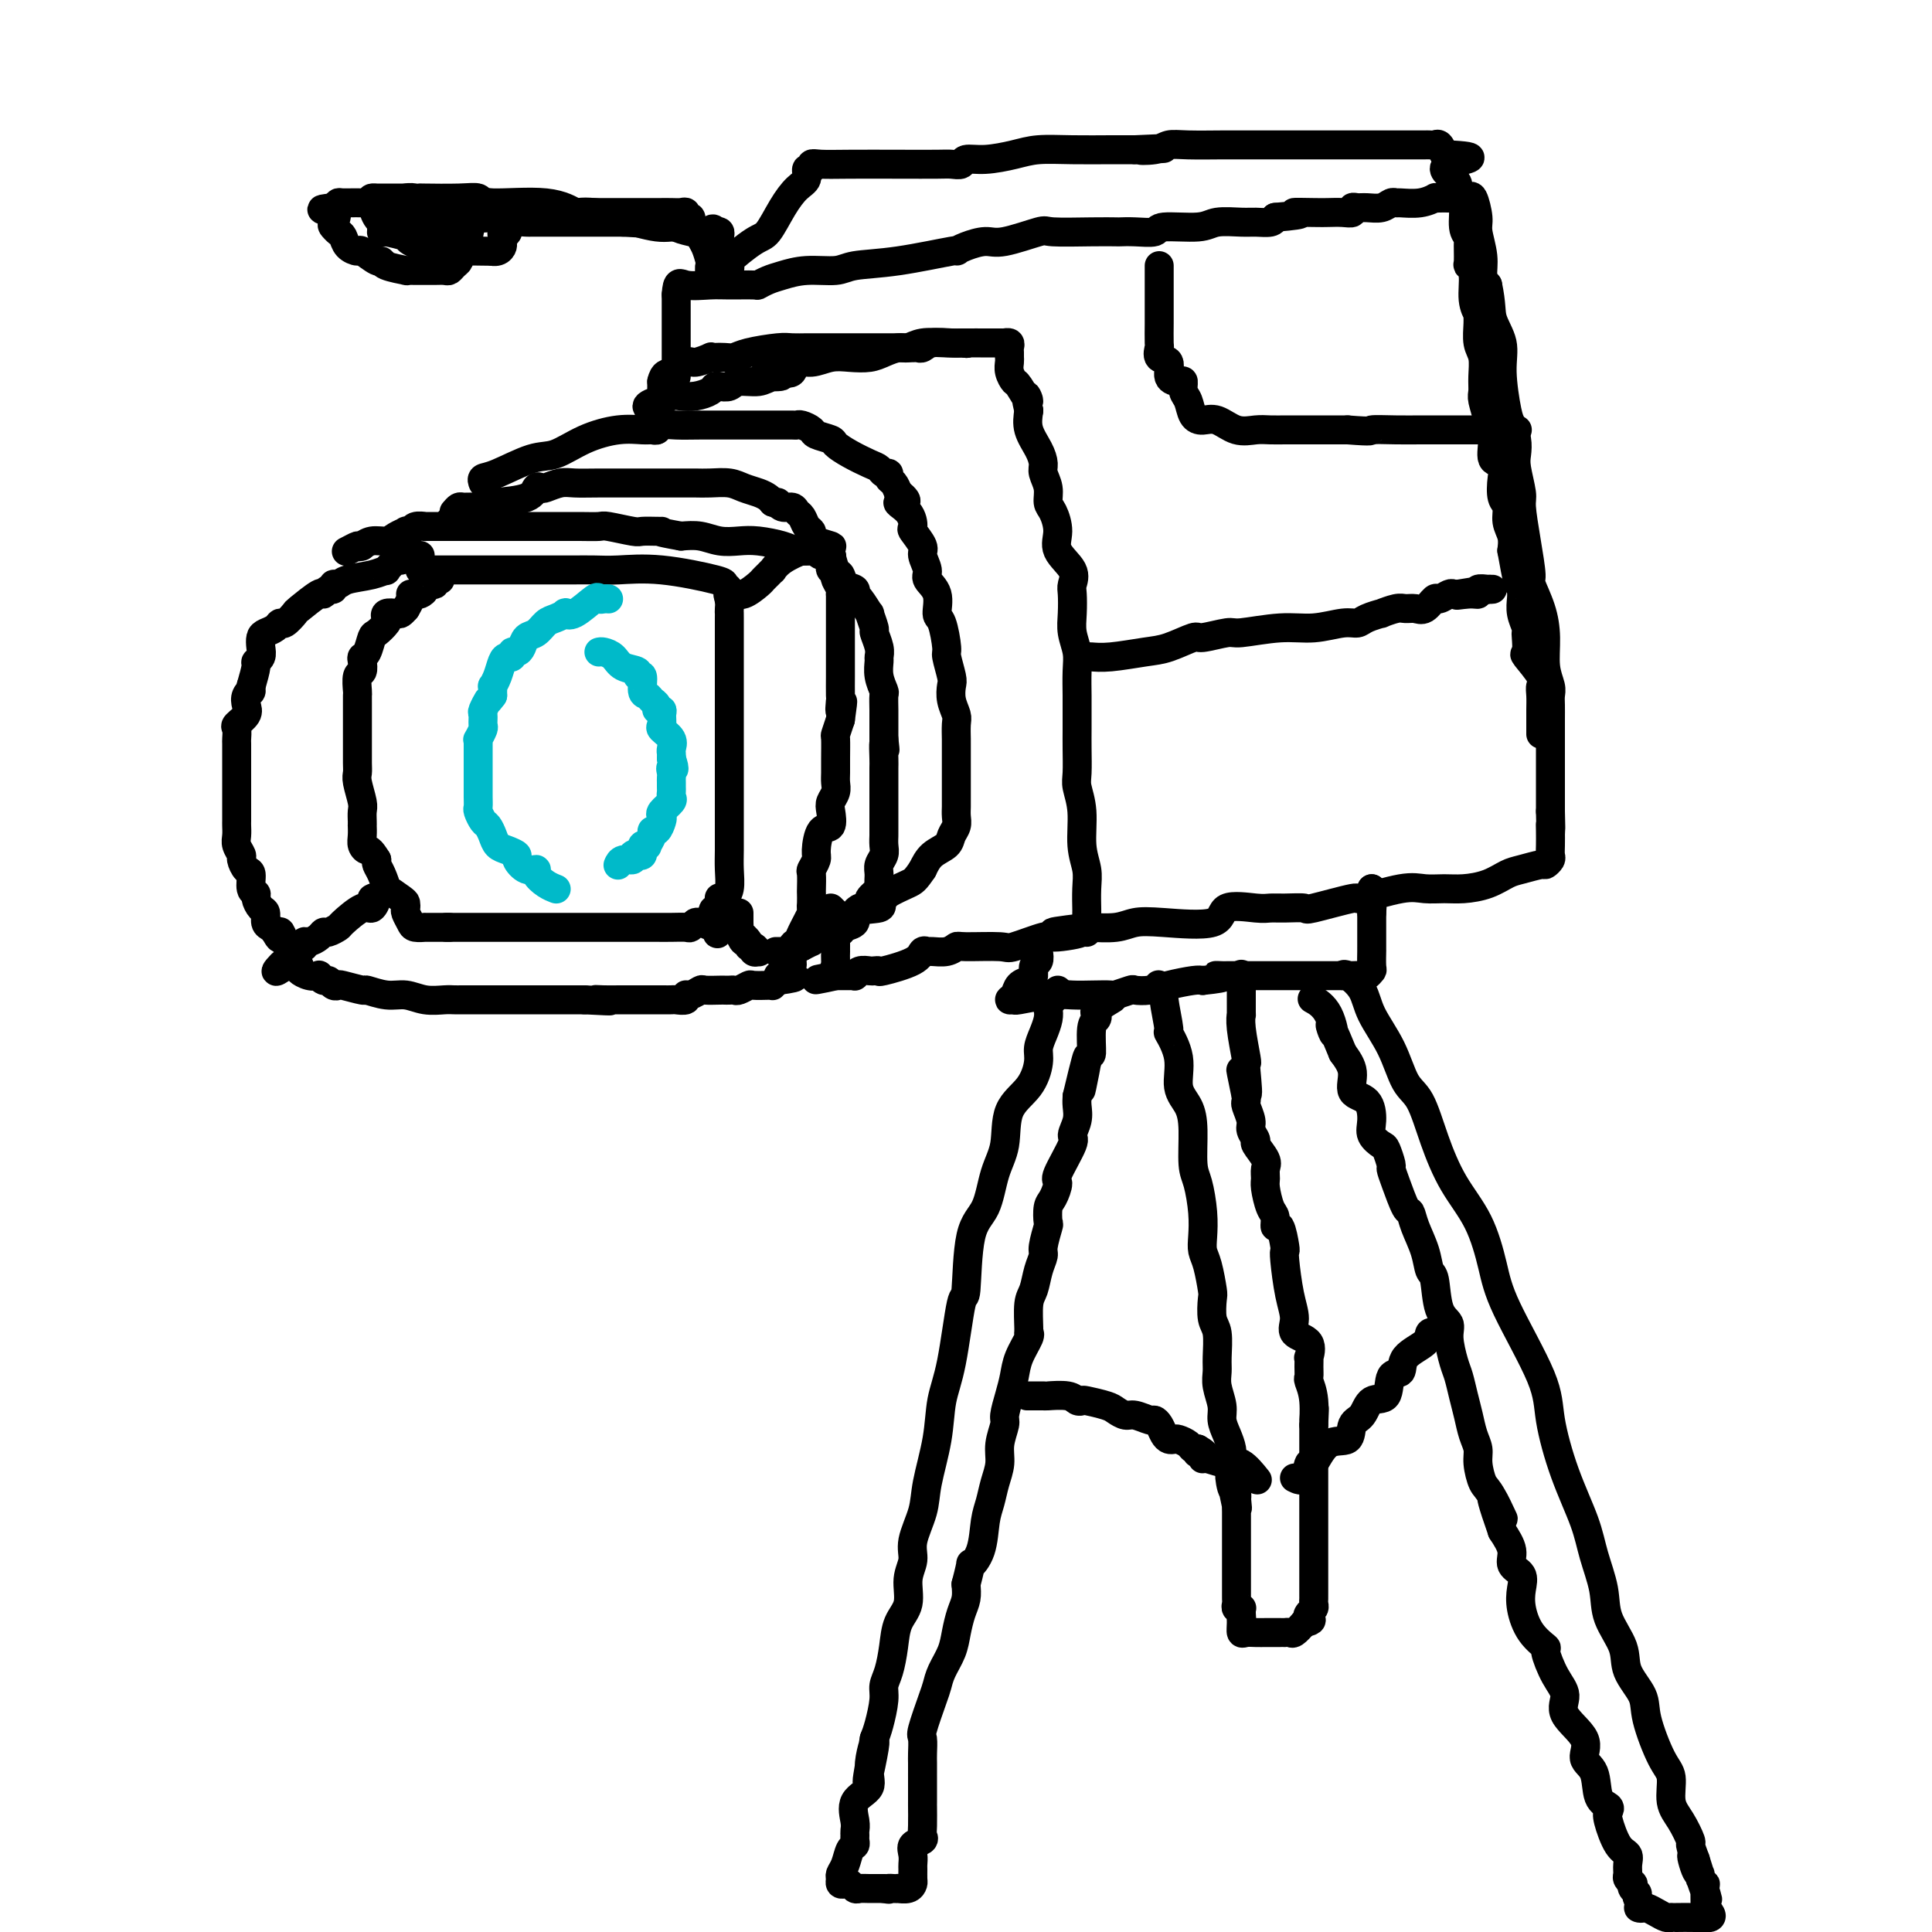 <svg viewBox='0 0 400 400' version='1.1' xmlns='http://www.w3.org/2000/svg' xmlns:xlink='http://www.w3.org/1999/xlink'><g fill='none' stroke='rgb(0,0,0)' stroke-width='6' stroke-linecap='round' stroke-linejoin='round'><path d='M88,118c-0.413,-0.000 -0.826,-0.000 -1,0c-0.174,0.000 -0.109,0.000 1,0c1.109,-0.000 3.260,-0.000 5,0c1.740,0.000 3.068,0.000 5,0c1.932,-0.000 4.469,-0.000 7,0c2.531,0.000 5.057,0.000 7,0c1.943,-0.000 3.303,-0.000 4,0c0.697,0.000 0.732,0.001 1,0c0.268,-0.001 0.771,-0.002 1,0c0.229,0.002 0.185,0.007 1,0c0.815,-0.007 2.491,-0.027 4,0c1.509,0.027 2.853,0.101 5,0c2.147,-0.101 5.097,-0.378 9,0c3.903,0.378 8.757,1.411 11,2c2.243,0.589 1.873,0.736 2,1c0.127,0.264 0.751,0.647 1,1c0.249,0.353 0.125,0.677 0,1'/><path d='M151,123c2.166,0.741 0.580,0.094 0,0c-0.580,-0.094 -0.155,0.365 0,1c0.155,0.635 0.042,1.448 0,2c-0.042,0.552 -0.011,0.844 0,1c0.011,0.156 0.003,0.175 0,1c-0.003,0.825 -0.001,2.457 0,3c0.001,0.543 0.000,-0.001 0,1c-0.000,1.001 -0.000,3.549 0,5c0.000,1.451 0.000,1.806 0,2c-0.000,0.194 -0.000,0.229 0,1c0.000,0.771 0.000,2.280 0,3c-0.000,0.720 -0.000,0.652 0,1c0.000,0.348 0.000,1.111 0,2c-0.000,0.889 -0.000,1.903 0,3c0.000,1.097 0.000,2.276 0,3c-0.000,0.724 -0.000,0.991 0,2c0.000,1.009 0.000,2.758 0,4c-0.000,1.242 -0.000,1.976 0,3c0.000,1.024 0.000,2.339 0,3c-0.000,0.661 -0.000,0.668 0,2c0.000,1.332 0.001,3.988 0,5c-0.001,1.012 -0.004,0.379 0,1c0.004,0.621 0.015,2.495 0,4c-0.015,1.505 -0.056,2.642 0,4c0.056,1.358 0.208,2.939 0,4c-0.208,1.061 -0.777,1.604 -1,2c-0.223,0.396 -0.098,0.645 0,1c0.098,0.355 0.171,0.816 0,1c-0.171,0.184 -0.585,0.092 -1,0'/><path d='M149,188c-0.488,10.160 -0.708,3.061 -1,1c-0.292,-2.061 -0.656,0.916 -1,2c-0.344,1.084 -0.668,0.276 -1,0c-0.332,-0.276 -0.672,-0.022 -1,0c-0.328,0.022 -0.644,-0.190 -1,0c-0.356,0.190 -0.753,0.783 -1,1c-0.247,0.217 -0.343,0.058 -1,0c-0.657,-0.058 -1.875,-0.016 -3,0c-1.125,0.016 -2.159,0.004 -3,0c-0.841,-0.004 -1.491,-0.001 -2,0c-0.509,0.001 -0.876,0.000 -1,0c-0.124,-0.000 -0.005,-0.000 -1,0c-0.995,0.000 -3.106,0.000 -4,0c-0.894,-0.000 -0.572,-0.000 -1,0c-0.428,0.000 -1.606,0.000 -3,0c-1.394,-0.000 -3.006,-0.000 -4,0c-0.994,0.000 -1.371,0.000 -2,0c-0.629,-0.000 -1.509,-0.000 -2,0c-0.491,0.000 -0.593,0.000 -1,0c-0.407,-0.000 -1.119,-0.000 -2,0c-0.881,0.000 -1.932,0.000 -4,0c-2.068,-0.000 -5.152,-0.000 -7,0c-1.848,0.000 -2.459,0.000 -4,0c-1.541,-0.000 -4.012,-0.000 -5,0c-0.988,0.000 -0.494,0.000 0,0'/><path d='M93,192c-7.333,0.000 -2.665,0.001 -1,0c1.665,-0.001 0.328,-0.002 -1,0c-1.328,0.002 -2.647,0.008 -3,0c-0.353,-0.008 0.259,-0.029 0,0c-0.259,0.029 -1.390,0.110 -2,0c-0.610,-0.110 -0.700,-0.409 -1,-1c-0.300,-0.591 -0.810,-1.473 -1,-2c-0.190,-0.527 -0.061,-0.699 0,-1c0.061,-0.301 0.052,-0.731 0,-1c-0.052,-0.269 -0.147,-0.376 -1,-1c-0.853,-0.624 -2.463,-1.764 -3,-2c-0.537,-0.236 0.000,0.432 0,0c-0.000,-0.432 -0.539,-1.962 -1,-3c-0.461,-1.038 -0.846,-1.582 -1,-2c-0.154,-0.418 -0.077,-0.709 0,-1'/><path d='M78,178c-1.475,-2.427 -1.663,-1.995 -2,-2c-0.337,-0.005 -0.822,-0.448 -1,-1c-0.178,-0.552 -0.048,-1.212 0,-2c0.048,-0.788 0.014,-1.704 0,-2c-0.014,-0.296 -0.007,0.026 0,0c0.007,-0.026 0.016,-0.402 0,-1c-0.016,-0.598 -0.057,-1.419 0,-2c0.057,-0.581 0.211,-0.922 0,-2c-0.211,-1.078 -0.789,-2.894 -1,-4c-0.211,-1.106 -0.057,-1.503 0,-2c0.057,-0.497 0.015,-1.096 0,-2c-0.015,-0.904 -0.004,-2.115 0,-3c0.004,-0.885 0.001,-1.446 0,-2c-0.001,-0.554 -0.000,-1.102 0,-2c0.000,-0.898 -0.001,-2.146 0,-3c0.001,-0.854 0.004,-1.313 0,-2c-0.004,-0.687 -0.015,-1.602 0,-2c0.015,-0.398 0.056,-0.278 0,-1c-0.056,-0.722 -0.208,-2.285 0,-3c0.208,-0.715 0.777,-0.581 1,-1c0.223,-0.419 0.100,-1.393 0,-2c-0.100,-0.607 -0.177,-0.849 0,-1c0.177,-0.151 0.608,-0.211 1,-1c0.392,-0.789 0.744,-2.306 1,-3c0.256,-0.694 0.415,-0.564 1,-1c0.585,-0.436 1.596,-1.436 2,-2c0.404,-0.564 0.202,-0.690 0,-1c-0.202,-0.310 -0.405,-0.805 0,-1c0.405,-0.195 1.417,-0.091 2,0c0.583,0.091 0.738,0.169 1,0c0.262,-0.169 0.631,-0.584 1,-1'/><path d='M84,126c1.724,-2.842 1.034,-2.948 1,-3c-0.034,-0.052 0.587,-0.051 1,0c0.413,0.051 0.617,0.154 1,0c0.383,-0.154 0.943,-0.563 1,-1c0.057,-0.437 -0.391,-0.902 0,-1c0.391,-0.098 1.620,0.170 2,0c0.380,-0.170 -0.090,-0.776 0,-1c0.090,-0.224 0.740,-0.064 1,0c0.260,0.064 0.130,0.032 0,0'/><path d='M87,115c-0.342,0.003 -0.683,0.005 -1,0c-0.317,-0.005 -0.608,-0.018 -1,0c-0.392,0.018 -0.884,0.065 -1,0c-0.116,-0.065 0.142,-0.243 0,0c-0.142,0.243 -0.686,0.905 -1,1c-0.314,0.095 -0.399,-0.378 -1,0c-0.601,0.378 -1.719,1.608 -2,2c-0.281,0.392 0.275,-0.054 0,0c-0.275,0.054 -1.379,0.607 -3,1c-1.621,0.393 -3.758,0.626 -5,1c-1.242,0.374 -1.591,0.889 -2,1c-0.409,0.111 -0.880,-0.184 -1,0c-0.120,0.184 0.111,0.845 0,1c-0.111,0.155 -0.564,-0.195 -1,0c-0.436,0.195 -0.856,0.936 -1,1c-0.144,0.064 -0.014,-0.548 -1,0c-0.986,0.548 -3.089,2.255 -4,3c-0.911,0.745 -0.629,0.529 -1,1c-0.371,0.471 -1.396,1.631 -2,2c-0.604,0.369 -0.789,-0.053 -1,0c-0.211,0.053 -0.448,0.581 -1,1c-0.552,0.419 -1.420,0.729 -2,1c-0.580,0.271 -0.873,0.504 -1,1c-0.127,0.496 -0.089,1.254 0,2c0.089,0.746 0.230,1.478 0,2c-0.230,0.522 -0.831,0.833 -1,1c-0.169,0.167 0.095,0.191 0,1c-0.095,0.809 -0.547,2.405 -1,4'/><path d='M52,142c-0.406,1.894 0.080,1.127 0,1c-0.080,-0.127 -0.725,0.384 -1,1c-0.275,0.616 -0.179,1.335 0,2c0.179,0.665 0.440,1.276 0,2c-0.440,0.724 -1.582,1.563 -2,2c-0.418,0.437 -0.112,0.474 0,1c0.112,0.526 0.030,1.543 0,2c-0.030,0.457 -0.008,0.354 0,1c0.008,0.646 0.002,2.041 0,3c-0.002,0.959 -0.001,1.483 0,2c0.001,0.517 0.000,1.027 0,2c-0.000,0.973 -0.000,2.407 0,3c0.000,0.593 -0.000,0.343 0,1c0.000,0.657 0.000,2.221 0,3c-0.000,0.779 -0.001,0.775 0,1c0.001,0.225 0.004,0.680 0,1c-0.004,0.320 -0.016,0.504 0,1c0.016,0.496 0.060,1.303 0,2c-0.060,0.697 -0.222,1.284 0,2c0.222,0.716 0.829,1.561 1,2c0.171,0.439 -0.094,0.471 0,1c0.094,0.529 0.546,1.555 1,2c0.454,0.445 0.909,0.308 1,1c0.091,0.692 -0.182,2.212 0,3c0.182,0.788 0.818,0.845 1,1c0.182,0.155 -0.092,0.409 0,1c0.092,0.591 0.550,1.520 1,2c0.450,0.480 0.894,0.510 1,1c0.106,0.490 -0.125,1.440 0,2c0.125,0.560 0.607,0.732 1,1c0.393,0.268 0.696,0.634 1,1'/><path d='M57,193c1.422,2.699 0.977,0.447 1,0c0.023,-0.447 0.512,0.913 1,2c0.488,1.087 0.973,1.903 1,2c0.027,0.097 -0.406,-0.524 0,0c0.406,0.524 1.649,2.192 2,3c0.351,0.808 -0.190,0.756 0,1c0.190,0.244 1.112,0.782 2,1c0.888,0.218 1.743,0.115 2,0c0.257,-0.115 -0.085,-0.241 0,0c0.085,0.241 0.597,0.848 1,1c0.403,0.152 0.697,-0.151 1,0c0.303,0.151 0.614,0.757 1,1c0.386,0.243 0.847,0.122 1,0c0.153,-0.122 -0.003,-0.244 1,0c1.003,0.244 3.166,0.854 4,1c0.834,0.146 0.338,-0.171 1,0c0.662,0.171 2.481,0.830 4,1c1.519,0.170 2.737,-0.151 4,0c1.263,0.151 2.573,0.772 4,1c1.427,0.228 2.973,0.061 4,0c1.027,-0.061 1.535,-0.016 2,0c0.465,0.016 0.889,0.004 2,0c1.111,-0.004 2.910,-0.001 4,0c1.090,0.001 1.469,0.000 2,0c0.531,-0.000 1.212,-0.000 2,0c0.788,0.000 1.682,0.000 3,0c1.318,-0.000 3.060,-0.000 4,0c0.940,0.000 1.077,0.000 2,0c0.923,-0.000 2.633,-0.000 4,0c1.367,0.000 2.391,0.000 3,0c0.609,-0.000 0.805,-0.000 1,0'/><path d='M121,207c8.560,0.464 4.460,0.124 3,0c-1.460,-0.124 -0.281,-0.033 1,0c1.281,0.033 2.664,0.009 3,0c0.336,-0.009 -0.376,-0.002 0,0c0.376,0.002 1.840,0.000 3,0c1.160,-0.000 2.017,0.001 3,0c0.983,-0.001 2.091,-0.004 3,0c0.909,0.004 1.618,0.016 2,0c0.382,-0.016 0.435,-0.061 1,0c0.565,0.061 1.641,0.226 2,0c0.359,-0.226 0.002,-0.845 0,-1c-0.002,-0.155 0.353,0.155 1,0c0.647,-0.155 1.588,-0.773 2,-1c0.412,-0.227 0.296,-0.061 1,0c0.704,0.061 2.229,0.017 3,0c0.771,-0.017 0.788,-0.008 1,0c0.212,0.008 0.618,0.016 1,0c0.382,-0.016 0.740,-0.057 1,0c0.260,0.057 0.424,0.211 1,0c0.576,-0.211 1.565,-0.788 2,-1c0.435,-0.212 0.315,-0.060 1,0c0.685,0.060 2.173,0.026 3,0c0.827,-0.026 0.992,-0.046 1,0c0.008,0.046 -0.141,0.156 0,0c0.141,-0.156 0.570,-0.578 1,-1'/><path d='M161,203c6.447,-0.842 2.565,-0.947 1,-1c-1.565,-0.053 -0.811,-0.054 0,0c0.811,0.054 1.681,0.161 2,0c0.319,-0.161 0.089,-0.592 0,-1c-0.089,-0.408 -0.036,-0.792 0,-1c0.036,-0.208 0.056,-0.238 0,-1c-0.056,-0.762 -0.187,-2.256 0,-3c0.187,-0.744 0.691,-0.737 1,-1c0.309,-0.263 0.423,-0.796 1,-2c0.577,-1.204 1.619,-3.080 2,-4c0.381,-0.920 0.102,-0.884 0,-1c-0.102,-0.116 -0.028,-0.383 0,-1c0.028,-0.617 0.012,-1.583 0,-2c-0.012,-0.417 -0.018,-0.283 0,-1c0.018,-0.717 0.059,-2.284 0,-3c-0.059,-0.716 -0.219,-0.582 0,-1c0.219,-0.418 0.815,-1.390 1,-2c0.185,-0.610 -0.043,-0.859 0,-2c0.043,-1.141 0.355,-3.173 1,-4c0.645,-0.827 1.623,-0.448 2,-1c0.377,-0.552 0.154,-2.034 0,-3c-0.154,-0.966 -0.237,-1.415 0,-2c0.237,-0.585 0.796,-1.306 1,-2c0.204,-0.694 0.054,-1.361 0,-2c-0.054,-0.639 -0.012,-1.251 0,-2c0.012,-0.749 -0.007,-1.634 0,-3c0.007,-1.366 0.040,-3.214 0,-4c-0.040,-0.786 -0.154,-0.510 0,-1c0.154,-0.490 0.577,-1.745 1,-3'/><path d='M174,149c0.928,-6.519 0.249,-2.817 0,-2c-0.249,0.817 -0.067,-1.250 0,-2c0.067,-0.750 0.018,-0.181 0,-1c-0.018,-0.819 -0.005,-3.025 0,-4c0.005,-0.975 0.001,-0.718 0,-1c-0.001,-0.282 -0.000,-1.102 0,-2c0.000,-0.898 0.000,-1.874 0,-3c-0.000,-1.126 -0.000,-2.403 0,-3c0.000,-0.597 0.000,-0.514 0,-1c-0.000,-0.486 -0.000,-1.541 0,-2c0.000,-0.459 0.001,-0.321 0,-1c-0.001,-0.679 -0.004,-2.175 0,-3c0.004,-0.825 0.015,-0.980 0,-1c-0.015,-0.020 -0.056,0.096 0,0c0.056,-0.096 0.207,-0.402 0,-1c-0.207,-0.598 -0.774,-1.487 -1,-2c-0.226,-0.513 -0.111,-0.649 0,-1c0.111,-0.351 0.219,-0.916 0,-1c-0.219,-0.084 -0.766,0.314 -1,0c-0.234,-0.314 -0.155,-1.338 0,-2c0.155,-0.662 0.386,-0.961 0,-1c-0.386,-0.039 -1.389,0.183 -2,0c-0.611,-0.183 -0.831,-0.771 -1,-1c-0.169,-0.229 -0.288,-0.100 -1,0c-0.712,0.100 -2.017,0.171 -3,0c-0.983,-0.171 -1.645,-0.586 -3,-1c-1.355,-0.414 -3.405,-0.829 -5,-1c-1.595,-0.171 -2.737,-0.097 -4,0c-1.263,0.097 -2.648,0.219 -4,0c-1.352,-0.219 -2.672,-0.777 -4,-1c-1.328,-0.223 -2.664,-0.112 -4,0'/><path d='M141,111c-5.687,-1.001 -4.403,-1.004 -4,-1c0.403,0.004 -0.075,0.015 -1,0c-0.925,-0.015 -2.297,-0.057 -3,0c-0.703,0.057 -0.736,0.211 -2,0c-1.264,-0.211 -3.760,-0.789 -5,-1c-1.240,-0.211 -1.225,-0.057 -2,0c-0.775,0.057 -2.340,0.015 -4,0c-1.660,-0.015 -3.416,-0.004 -5,0c-1.584,0.004 -2.997,0.001 -4,0c-1.003,-0.001 -1.596,-0.000 -3,0c-1.404,0.000 -3.619,0.000 -5,0c-1.381,-0.000 -1.929,-0.000 -3,0c-1.071,0.000 -2.667,0.000 -4,0c-1.333,-0.000 -2.404,-0.000 -3,0c-0.596,0.000 -0.718,0.000 -1,0c-0.282,-0.000 -0.723,-0.001 -1,0c-0.277,0.001 -0.388,0.004 -1,0c-0.612,-0.004 -1.723,-0.015 -2,0c-0.277,0.015 0.281,0.056 0,0c-0.281,-0.056 -1.402,-0.208 -2,0c-0.598,0.208 -0.673,0.778 -1,1c-0.327,0.222 -0.906,0.097 -1,0c-0.094,-0.097 0.297,-0.166 0,0c-0.297,0.166 -1.281,0.567 -2,1c-0.719,0.433 -1.172,0.900 -2,1c-0.828,0.100 -2.031,-0.165 -3,0c-0.969,0.165 -1.706,0.762 -2,1c-0.294,0.238 -0.147,0.119 0,0'/><path d='M75,113c-1.810,0.560 -0.833,-0.042 -1,0c-0.167,0.042 -1.476,0.726 -2,1c-0.524,0.274 -0.262,0.137 0,0'/><path d='M168,114c-0.414,0.044 -0.828,0.088 -1,0c-0.172,-0.088 -0.101,-0.308 -1,0c-0.899,0.308 -2.766,1.144 -4,2c-1.234,0.856 -1.834,1.734 -2,2c-0.166,0.266 0.104,-0.079 0,0c-0.104,0.079 -0.581,0.580 -1,1c-0.419,0.420 -0.782,0.757 -1,1c-0.218,0.243 -0.293,0.391 -1,1c-0.707,0.609 -2.046,1.680 -3,2c-0.954,0.320 -1.524,-0.110 -2,0c-0.476,0.110 -0.859,0.760 -1,1c-0.141,0.240 -0.040,0.068 0,0c0.040,-0.068 0.020,-0.034 0,0'/><path d='M153,189c-0.006,0.746 -0.012,1.491 0,2c0.012,0.509 0.041,0.781 0,1c-0.041,0.219 -0.152,0.383 0,1c0.152,0.617 0.566,1.686 1,2c0.434,0.314 0.888,-0.126 1,0c0.112,0.126 -0.117,0.820 0,1c0.117,0.180 0.579,-0.154 1,0c0.421,0.154 0.801,0.795 1,1c0.199,0.205 0.218,-0.028 0,0c-0.218,0.028 -0.674,0.315 -1,0c-0.326,-0.315 -0.522,-1.233 -1,-2c-0.478,-0.767 -1.239,-1.384 -2,-2'/><path d='M153,193c-1.027,-1.707 -1.595,-3.973 -2,-5c-0.405,-1.027 -0.648,-0.815 -1,-1c-0.352,-0.185 -0.815,-0.767 -1,-1c-0.185,-0.233 -0.093,-0.116 0,0'/><path d='M77,186c0.507,-0.249 1.013,-0.499 1,0c-0.013,0.499 -0.546,1.745 -1,2c-0.454,0.255 -0.829,-0.482 -2,0c-1.171,0.482 -3.139,2.185 -4,3c-0.861,0.815 -0.615,0.744 -1,1c-0.385,0.256 -1.399,0.838 -2,1c-0.601,0.162 -0.787,-0.096 -1,0c-0.213,0.096 -0.453,0.546 -1,1c-0.547,0.454 -1.401,0.910 -2,1c-0.599,0.090 -0.944,-0.188 -1,0c-0.056,0.188 0.178,0.843 0,1c-0.178,0.157 -0.769,-0.183 -1,0c-0.231,0.183 -0.103,0.889 0,1c0.103,0.111 0.182,-0.372 0,0c-0.182,0.372 -0.626,1.600 -1,2c-0.374,0.400 -0.678,-0.029 -1,0c-0.322,0.029 -0.661,0.514 -1,1'/><path d='M59,200c-3.022,2.178 -1.578,0.622 -1,0c0.578,-0.622 0.289,-0.311 0,0'/><path d='M94,106c0.364,-0.425 0.728,-0.850 1,-1c0.272,-0.150 0.451,-0.026 1,0c0.549,0.026 1.467,-0.044 2,0c0.533,0.044 0.682,0.204 1,0c0.318,-0.204 0.805,-0.773 1,-1c0.195,-0.227 0.097,-0.114 0,0'/><path d='M93,108c0.056,-0.084 0.113,-0.168 0,0c-0.113,0.168 -0.395,0.587 1,0c1.395,-0.587 4.468,-2.182 6,-3c1.532,-0.818 1.522,-0.859 3,-1c1.478,-0.141 4.444,-0.381 6,-1c1.556,-0.619 1.703,-1.616 2,-2c0.297,-0.384 0.743,-0.156 1,0c0.257,0.156 0.325,0.238 1,0c0.675,-0.238 1.957,-0.796 3,-1c1.043,-0.204 1.846,-0.055 3,0c1.154,0.055 2.658,0.015 5,0c2.342,-0.015 5.523,-0.004 7,0c1.477,0.004 1.251,0.001 3,0c1.749,-0.001 5.472,-0.001 7,0c1.528,0.001 0.859,0.003 1,0c0.141,-0.003 1.091,-0.012 2,0c0.909,0.012 1.777,0.045 3,0c1.223,-0.045 2.800,-0.167 4,0c1.200,0.167 2.023,0.622 3,1c0.977,0.378 2.109,0.679 3,1c0.891,0.321 1.540,0.663 2,1c0.460,0.337 0.730,0.668 1,1'/><path d='M160,104c1.587,0.554 1.055,-0.060 1,0c-0.055,0.060 0.366,0.793 1,1c0.634,0.207 1.480,-0.113 2,0c0.520,0.113 0.714,0.660 1,1c0.286,0.340 0.666,0.472 1,1c0.334,0.528 0.623,1.452 1,2c0.377,0.548 0.843,0.721 1,1c0.157,0.279 0.007,0.664 0,1c-0.007,0.336 0.131,0.624 1,1c0.869,0.376 2.469,0.840 3,1c0.531,0.160 -0.008,0.018 0,1c0.008,0.982 0.562,3.090 1,4c0.438,0.910 0.760,0.623 1,1c0.240,0.377 0.398,1.420 1,2c0.602,0.580 1.649,0.699 2,1c0.351,0.301 0.007,0.785 0,1c-0.007,0.215 0.323,0.160 1,1c0.677,0.840 1.702,2.574 2,3c0.298,0.426 -0.130,-0.457 0,0c0.130,0.457 0.820,2.253 1,3c0.180,0.747 -0.149,0.443 0,1c0.149,0.557 0.776,1.974 1,3c0.224,1.026 0.046,1.660 0,2c-0.046,0.340 0.040,0.387 0,1c-0.040,0.613 -0.207,1.791 0,3c0.207,1.209 0.787,2.448 1,3c0.213,0.552 0.057,0.416 0,1c-0.057,0.584 -0.015,1.888 0,3c0.015,1.112 0.004,2.032 0,3c-0.004,0.968 -0.002,1.984 0,3'/><path d='M183,153c0.464,4.089 0.124,1.311 0,1c-0.124,-0.311 -0.033,1.846 0,3c0.033,1.154 0.009,1.306 0,2c-0.009,0.694 -0.002,1.930 0,3c0.002,1.070 0.001,1.973 0,3c-0.001,1.027 -0.000,2.176 0,3c0.000,0.824 0.001,1.323 0,2c-0.001,0.677 -0.004,1.532 0,2c0.004,0.468 0.015,0.548 0,1c-0.015,0.452 -0.057,1.277 0,2c0.057,0.723 0.214,1.344 0,2c-0.214,0.656 -0.797,1.345 -1,2c-0.203,0.655 -0.024,1.274 0,2c0.024,0.726 -0.107,1.557 0,2c0.107,0.443 0.450,0.496 0,1c-0.450,0.504 -1.694,1.457 -2,2c-0.306,0.543 0.326,0.674 0,1c-0.326,0.326 -1.611,0.847 -2,1c-0.389,0.153 0.117,-0.060 0,0c-0.117,0.060 -0.858,0.394 -1,1c-0.142,0.606 0.314,1.483 0,2c-0.314,0.517 -1.397,0.674 -2,1c-0.603,0.326 -0.724,0.822 -1,1c-0.276,0.178 -0.705,0.038 -1,0c-0.295,-0.038 -0.456,0.028 -1,0c-0.544,-0.028 -1.472,-0.148 -2,0c-0.528,0.148 -0.657,0.566 -1,1c-0.343,0.434 -0.900,0.886 -1,1c-0.100,0.114 0.257,-0.110 0,0c-0.257,0.110 -1.129,0.555 -2,1'/><path d='M166,196c-2.203,1.000 -2.209,1.000 -2,1c0.209,0.000 0.633,0.000 0,0c-0.633,0.000 -2.324,0.000 -3,0c-0.676,-0.000 -0.338,0.000 0,0'/><path d='M100,100c-0.158,-0.398 -0.317,-0.795 0,-1c0.317,-0.205 1.108,-0.216 3,-1c1.892,-0.784 4.884,-2.339 7,-3c2.116,-0.661 3.354,-0.426 5,-1c1.646,-0.574 3.698,-1.957 6,-3c2.302,-1.043 4.853,-1.747 7,-2c2.147,-0.253 3.889,-0.054 5,0c1.111,0.054 1.590,-0.038 2,0c0.410,0.038 0.750,0.206 1,0c0.250,-0.206 0.408,-0.787 1,-1c0.592,-0.213 1.617,-0.057 3,0c1.383,0.057 3.123,0.015 5,0c1.877,-0.015 3.890,-0.004 6,0c2.110,0.004 4.319,0.000 6,0c1.681,-0.000 2.836,0.003 4,0c1.164,-0.003 2.337,-0.012 3,0c0.663,0.012 0.815,0.045 1,0c0.185,-0.045 0.401,-0.167 1,0c0.599,0.167 1.580,0.625 2,1c0.420,0.375 0.280,0.668 1,1c0.720,0.332 2.301,0.705 3,1c0.699,0.295 0.516,0.514 1,1c0.484,0.486 1.636,1.240 3,2c1.364,0.760 2.939,1.527 4,2c1.061,0.473 1.608,0.651 2,1c0.392,0.349 0.630,0.870 1,1c0.370,0.130 0.872,-0.130 1,0c0.128,0.130 -0.119,0.650 0,1c0.119,0.350 0.606,0.528 1,1c0.394,0.472 0.697,1.236 1,2'/><path d='M186,102c3.301,2.545 0.553,1.907 0,2c-0.553,0.093 1.091,0.916 2,2c0.909,1.084 1.085,2.430 1,3c-0.085,0.570 -0.431,0.365 0,1c0.431,0.635 1.640,2.111 2,3c0.360,0.889 -0.129,1.191 0,2c0.129,0.809 0.874,2.125 1,3c0.126,0.875 -0.369,1.310 0,2c0.369,0.690 1.600,1.635 2,3c0.400,1.365 -0.033,3.150 0,4c0.033,0.850 0.531,0.765 1,2c0.469,1.235 0.909,3.790 1,5c0.091,1.210 -0.168,1.077 0,2c0.168,0.923 0.763,2.903 1,4c0.237,1.097 0.116,1.310 0,2c-0.116,0.690 -0.227,1.857 0,3c0.227,1.143 0.793,2.262 1,3c0.207,0.738 0.055,1.094 0,2c-0.055,0.906 -0.015,2.363 0,3c0.015,0.637 0.004,0.453 0,1c-0.004,0.547 -0.001,1.823 0,3c0.001,1.177 0.000,2.255 0,3c-0.000,0.745 0.001,1.158 0,2c-0.001,0.842 -0.004,2.112 0,3c0.004,0.888 0.014,1.393 0,2c-0.014,0.607 -0.052,1.317 0,2c0.052,0.683 0.193,1.341 0,2c-0.193,0.659 -0.722,1.321 -1,2c-0.278,0.679 -0.306,1.375 -1,2c-0.694,0.625 -2.056,1.179 -3,2c-0.944,0.821 -1.472,1.911 -2,3'/><path d='M191,180c-1.531,2.277 -1.860,2.471 -3,3c-1.140,0.529 -3.091,1.395 -4,2c-0.909,0.605 -0.775,0.950 -1,1c-0.225,0.050 -0.810,-0.196 -1,0c-0.190,0.196 0.014,0.835 0,1c-0.014,0.165 -0.246,-0.143 0,0c0.246,0.143 0.971,0.736 0,1c-0.971,0.264 -3.637,0.200 -5,1c-1.363,0.800 -1.423,2.463 -2,3c-0.577,0.537 -1.670,-0.052 -2,0c-0.330,0.052 0.103,0.745 0,1c-0.103,0.255 -0.744,0.073 -1,0c-0.256,-0.073 -0.128,-0.036 0,0'/><path d='M172,193c0.000,0.000 0.100,0.100 0.1,0.1'/><path d='M140,78c0.000,-1.065 0.000,-2.130 0,-3c0.000,-0.870 0.000,-1.546 0,-2c0.000,-0.454 -0.000,-0.685 0,-2c0.000,-1.315 0.000,-3.713 0,-5c-0.000,-1.287 0.000,-1.462 0,-2c0.000,-0.538 0.000,-1.439 0,-2c0.000,-0.561 0.000,-0.780 0,-1'/><path d='M140,61c0.194,-3.083 0.677,-2.289 2,-2c1.323,0.289 3.484,0.074 5,0c1.516,-0.074 2.386,-0.009 4,0c1.614,0.009 3.973,-0.040 5,0c1.027,0.040 0.722,0.169 1,0c0.278,-0.169 1.137,-0.637 2,-1c0.863,-0.363 1.729,-0.621 3,-1c1.271,-0.379 2.948,-0.880 5,-1c2.052,-0.120 4.478,0.140 6,0c1.522,-0.140 2.139,-0.681 4,-1c1.861,-0.319 4.967,-0.415 9,-1c4.033,-0.585 8.994,-1.657 11,-2c2.006,-0.343 1.056,0.044 1,0c-0.056,-0.044 0.781,-0.520 2,-1c1.219,-0.480 2.821,-0.966 4,-1c1.179,-0.034 1.934,0.383 4,0c2.066,-0.383 5.441,-1.567 7,-2c1.559,-0.433 1.301,-0.116 3,0c1.699,0.116 5.356,0.032 8,0c2.644,-0.032 4.275,-0.013 5,0c0.725,0.013 0.543,0.018 1,0c0.457,-0.018 1.551,-0.061 3,0c1.449,0.061 3.252,0.227 4,0c0.748,-0.227 0.440,-0.846 2,-1c1.560,-0.154 4.989,0.156 7,0c2.011,-0.156 2.605,-0.776 4,-1c1.395,-0.224 3.590,-0.050 5,0c1.410,0.050 2.033,-0.025 3,0c0.967,0.025 2.276,0.150 3,0c0.724,-0.150 0.862,-0.575 1,-1'/><path d='M264,45c8.282,-0.690 4.486,-0.916 4,-1c-0.486,-0.084 2.338,-0.026 4,0c1.662,0.026 2.160,0.021 3,0c0.840,-0.021 2.020,-0.059 3,0c0.980,0.059 1.761,0.213 2,0c0.239,-0.213 -0.063,-0.793 0,-1c0.063,-0.207 0.490,-0.041 1,0c0.510,0.041 1.104,-0.042 2,0c0.896,0.042 2.094,0.208 3,0c0.906,-0.208 1.518,-0.792 2,-1c0.482,-0.208 0.832,-0.042 1,0c0.168,0.042 0.152,-0.041 1,0c0.848,0.041 2.559,0.207 4,0c1.441,-0.207 2.614,-0.788 3,-1c0.386,-0.212 -0.013,-0.057 0,0c0.013,0.057 0.437,0.016 1,0c0.563,-0.016 1.264,-0.008 2,0c0.736,0.008 1.508,0.015 2,0c0.492,-0.015 0.705,-0.053 1,0c0.295,0.053 0.671,0.198 1,0c0.329,-0.198 0.609,-0.737 1,0c0.391,0.737 0.892,2.750 1,4c0.108,1.250 -0.177,1.737 0,3c0.177,1.263 0.817,3.302 1,5c0.183,1.698 -0.091,3.057 0,4c0.091,0.943 0.545,1.472 1,2'/><path d='M308,59c0.875,4.132 0.563,5.462 1,7c0.437,1.538 1.623,3.282 2,5c0.377,1.718 -0.056,3.408 0,6c0.056,2.592 0.603,6.085 1,8c0.397,1.915 0.646,2.254 1,3c0.354,0.746 0.812,1.901 1,3c0.188,1.099 0.106,2.142 0,3c-0.106,0.858 -0.234,1.530 0,3c0.234,1.470 0.832,3.739 1,5c0.168,1.261 -0.092,1.515 0,3c0.092,1.485 0.536,4.201 1,7c0.464,2.799 0.946,5.679 1,7c0.054,1.321 -0.322,1.082 0,2c0.322,0.918 1.340,2.995 2,5c0.660,2.005 0.961,3.940 1,6c0.039,2.060 -0.186,4.245 0,6c0.186,1.755 0.782,3.080 1,4c0.218,0.920 0.058,1.435 0,2c-0.058,0.565 -0.016,1.180 0,2c0.016,0.820 0.004,1.845 0,3c-0.004,1.155 -0.001,2.440 0,3c0.001,0.560 0.000,0.397 0,1c-0.000,0.603 -0.000,1.974 0,3c0.000,1.026 0.000,1.706 0,2c-0.000,0.294 -0.000,0.200 0,1c0.000,0.800 0.000,2.493 0,3c-0.000,0.507 -0.000,-0.173 0,0c0.000,0.173 0.000,1.201 0,2c-0.000,0.799 -0.000,1.371 0,2c0.000,0.629 0.000,1.314 0,2'/><path d='M321,168c0.155,6.229 0.043,3.801 0,3c-0.043,-0.801 -0.015,0.024 0,1c0.015,0.976 0.018,2.103 0,3c-0.018,0.897 -0.056,1.564 0,2c0.056,0.436 0.207,0.641 0,1c-0.207,0.359 -0.770,0.873 -1,1c-0.230,0.127 -0.126,-0.134 -1,0c-0.874,0.134 -2.726,0.663 -4,1c-1.274,0.337 -1.972,0.483 -3,1c-1.028,0.517 -2.388,1.404 -4,2c-1.612,0.596 -3.478,0.900 -5,1c-1.522,0.100 -2.701,-0.003 -4,0c-1.299,0.003 -2.717,0.114 -4,0c-1.283,-0.114 -2.432,-0.451 -5,0c-2.568,0.451 -6.557,1.690 -8,2c-1.443,0.310 -0.340,-0.309 -2,0c-1.660,0.309 -6.082,1.548 -8,2c-1.918,0.452 -1.331,0.118 -2,0c-0.669,-0.118 -2.595,-0.020 -4,0c-1.405,0.020 -2.290,-0.037 -3,0c-0.710,0.037 -1.246,0.166 -3,0c-1.754,-0.166 -4.725,-0.629 -6,0c-1.275,0.629 -0.853,2.351 -3,3c-2.147,0.649 -6.863,0.226 -10,0c-3.137,-0.226 -4.697,-0.257 -6,0c-1.303,0.257 -2.351,0.800 -4,1c-1.649,0.200 -3.900,0.057 -5,0c-1.100,-0.057 -1.050,-0.029 -1,0'/><path d='M225,192c-13.074,1.549 -4.261,0.923 -2,1c2.261,0.077 -2.032,0.858 -4,1c-1.968,0.142 -1.612,-0.355 -3,0c-1.388,0.355 -4.520,1.563 -6,2c-1.480,0.437 -1.307,0.103 -3,0c-1.693,-0.103 -5.251,0.025 -7,0c-1.749,-0.025 -1.687,-0.204 -2,0c-0.313,0.204 -1.000,0.792 -2,1c-1.000,0.208 -2.314,0.035 -3,0c-0.686,-0.035 -0.743,0.068 -1,0c-0.257,-0.068 -0.713,-0.305 -1,0c-0.287,0.305 -0.405,1.154 -2,2c-1.595,0.846 -4.669,1.690 -6,2c-1.331,0.310 -0.921,0.087 -1,0c-0.079,-0.087 -0.648,-0.037 -1,0c-0.352,0.037 -0.489,0.063 -1,0c-0.511,-0.063 -1.397,-0.213 -2,0c-0.603,0.213 -0.922,0.789 -1,1c-0.078,0.211 0.084,0.057 0,0c-0.084,-0.057 -0.414,-0.015 -1,0c-0.586,0.015 -1.427,0.004 -2,0c-0.573,-0.004 -0.878,-0.001 -1,0c-0.122,0.001 -0.061,0.001 0,0'/><path d='M173,202c-8.044,1.593 -2.155,0.577 0,0c2.155,-0.577 0.578,-0.714 0,-1c-0.578,-0.286 -0.155,-0.721 0,-1c0.155,-0.279 0.041,-0.404 0,-1c-0.041,-0.596 -0.011,-1.665 0,-2c0.011,-0.335 0.003,0.064 0,0c-0.003,-0.064 -0.001,-0.592 0,-1c0.001,-0.408 0.000,-0.697 0,-1c-0.000,-0.303 -0.000,-0.620 0,-1c0.000,-0.380 0.000,-0.823 0,-1c-0.000,-0.177 -0.000,-0.089 0,0'/><path d='M173,189c-0.417,-0.417 -0.833,-0.833 -1,-1c-0.167,-0.167 -0.083,-0.083 0,0'/><path d='M225,193c-0.000,0.023 -0.000,0.047 0,0c0.000,-0.047 0.001,-0.164 0,-1c-0.001,-0.836 -0.004,-2.391 0,-3c0.004,-0.609 0.016,-0.272 0,-1c-0.016,-0.728 -0.061,-2.520 0,-4c0.061,-1.480 0.226,-2.649 0,-4c-0.226,-1.351 -0.845,-2.886 -1,-5c-0.155,-2.114 0.155,-4.809 0,-7c-0.155,-2.191 -0.774,-3.879 -1,-5c-0.226,-1.121 -0.061,-1.677 0,-3c0.061,-1.323 0.016,-3.414 0,-5c-0.016,-1.586 -0.003,-2.668 0,-4c0.003,-1.332 -0.003,-2.915 0,-4c0.003,-1.085 0.015,-1.671 0,-3c-0.015,-1.329 -0.056,-3.399 0,-5c0.056,-1.601 0.210,-2.732 0,-4c-0.210,-1.268 -0.785,-2.674 -1,-4c-0.215,-1.326 -0.069,-2.574 0,-4c0.069,-1.426 0.061,-3.031 0,-4c-0.061,-0.969 -0.177,-1.303 0,-2c0.177,-0.697 0.646,-1.757 0,-3c-0.646,-1.243 -2.407,-2.667 -3,-4c-0.593,-1.333 -0.019,-2.573 0,-4c0.019,-1.427 -0.516,-3.039 -1,-4c-0.484,-0.961 -0.916,-1.271 -1,-2c-0.084,-0.729 0.180,-1.878 0,-3c-0.180,-1.122 -0.805,-2.218 -1,-3c-0.195,-0.782 0.041,-1.251 0,-2c-0.041,-0.749 -0.357,-1.779 -1,-3c-0.643,-1.221 -1.612,-2.635 -2,-4c-0.388,-1.365 -0.194,-2.683 0,-4'/><path d='M213,85c-1.283,-5.386 0.010,-2.350 0,-2c-0.010,0.350 -1.323,-1.986 -2,-3c-0.677,-1.014 -0.717,-0.705 -1,-1c-0.283,-0.295 -0.808,-1.192 -1,-2c-0.192,-0.808 -0.050,-1.527 0,-2c0.050,-0.473 0.009,-0.701 0,-1c-0.009,-0.299 0.012,-0.669 0,-1c-0.012,-0.331 -0.059,-0.625 0,-1c0.059,-0.375 0.225,-0.833 0,-1c-0.225,-0.167 -0.841,-0.045 -1,0c-0.159,0.045 0.140,0.012 0,0c-0.140,-0.012 -0.717,-0.003 -1,0c-0.283,0.003 -0.270,-0.000 -1,0c-0.730,0.000 -2.202,0.004 -3,0c-0.798,-0.004 -0.923,-0.016 -2,0c-1.077,0.016 -3.107,0.060 -5,0c-1.893,-0.060 -3.650,-0.223 -5,0c-1.350,0.223 -2.293,0.830 -3,1c-0.707,0.170 -1.178,-0.099 -2,0c-0.822,0.099 -1.994,0.567 -3,1c-1.006,0.433 -1.846,0.832 -3,1c-1.154,0.168 -2.623,0.105 -4,0c-1.377,-0.105 -2.662,-0.252 -4,0c-1.338,0.252 -2.730,0.903 -4,1c-1.270,0.097 -2.419,-0.358 -3,0c-0.581,0.358 -0.595,1.531 -1,2c-0.405,0.469 -1.203,0.235 -2,0'/><path d='M162,77c-7.470,1.172 -2.645,1.102 -1,1c1.645,-0.102 0.108,-0.237 -1,0c-1.108,0.237 -1.789,0.847 -3,1c-1.211,0.153 -2.953,-0.153 -4,0c-1.047,0.153 -1.400,0.763 -2,1c-0.600,0.237 -1.449,0.102 -2,0c-0.551,-0.102 -0.804,-0.172 -1,0c-0.196,0.172 -0.333,0.586 -1,1c-0.667,0.414 -1.862,0.829 -3,1c-1.138,0.171 -2.218,0.098 -3,0c-0.782,-0.098 -1.268,-0.222 -2,0c-0.732,0.222 -1.712,0.792 -2,1c-0.288,0.208 0.115,0.056 0,0c-0.115,-0.056 -0.747,-0.016 -1,0c-0.253,0.016 -0.126,0.008 0,0'/><path d='M136,83c-4.022,1.334 -1.078,1.668 0,2c1.078,0.332 0.289,0.660 0,1c-0.289,0.340 -0.077,0.690 0,1c0.077,0.310 0.020,0.580 0,1c-0.020,0.420 -0.001,0.990 0,1c0.001,0.010 -0.014,-0.542 0,-1c0.014,-0.458 0.056,-0.823 0,-1c-0.056,-0.177 -0.211,-0.166 0,-1c0.211,-0.834 0.789,-2.514 1,-3c0.211,-0.486 0.057,0.223 0,0c-0.057,-0.223 -0.015,-1.379 0,-2c0.015,-0.621 0.004,-0.706 0,-1c-0.004,-0.294 -0.001,-0.798 0,-1c0.001,-0.202 0.001,-0.101 0,0'/><path d='M137,79c0.445,-1.874 1.057,-1.560 2,-2c0.943,-0.440 2.216,-1.635 3,-2c0.784,-0.365 1.077,0.098 2,0c0.923,-0.098 2.474,-0.758 3,-1c0.526,-0.242 0.028,-0.068 0,0c-0.028,0.068 0.416,0.028 1,0c0.584,-0.028 1.310,-0.046 2,0c0.690,0.046 1.344,0.156 2,0c0.656,-0.156 1.314,-0.578 3,-1c1.686,-0.422 4.401,-0.845 6,-1c1.599,-0.155 2.083,-0.041 3,0c0.917,0.041 2.268,0.011 3,0c0.732,-0.011 0.846,-0.003 1,0c0.154,0.003 0.349,0.001 2,0c1.651,-0.001 4.757,-0.001 7,0c2.243,0.001 3.623,0.001 5,0c1.377,-0.001 2.751,-0.004 4,0c1.249,0.004 2.372,0.015 3,0c0.628,-0.015 0.759,-0.057 1,0c0.241,0.057 0.590,0.211 1,0c0.410,-0.211 0.881,-0.789 2,-1c1.119,-0.211 2.888,-0.057 4,0c1.112,0.057 1.569,0.015 2,0c0.431,-0.015 0.838,-0.004 1,0c0.162,0.004 0.081,0.002 0,0'/><path d='M200,71c0.000,0.000 0.100,0.100 0.1,0.1'/><path d='M200,71c0.000,0.000 0.100,0.100 0.1,0.1'/><path d='M149,57c-0.000,0.090 -0.000,0.180 0,0c0.000,-0.180 0.000,-0.628 0,-1c-0.000,-0.372 -0.000,-0.666 0,-1c0.000,-0.334 0.001,-0.706 0,-1c-0.001,-0.294 -0.003,-0.510 0,-1c0.003,-0.490 0.011,-1.255 0,-2c-0.011,-0.745 -0.041,-1.470 0,-2c0.041,-0.530 0.155,-0.866 0,-1c-0.155,-0.134 -0.577,-0.067 -1,0'/><path d='M148,48c-0.356,-1.324 -0.745,-0.134 -2,0c-1.255,0.134 -3.377,-0.788 -5,-1c-1.623,-0.212 -2.747,0.285 -5,0c-2.253,-0.285 -5.635,-1.352 -8,-2c-2.365,-0.648 -3.713,-0.876 -5,-1c-1.287,-0.124 -2.515,-0.142 -3,0c-0.485,0.142 -0.229,0.444 -1,0c-0.771,-0.444 -2.568,-1.636 -6,-2c-3.432,-0.364 -8.498,0.098 -11,0c-2.502,-0.098 -2.438,-0.758 -3,-1c-0.562,-0.242 -1.749,-0.066 -4,0c-2.251,0.066 -5.567,0.021 -7,0c-1.433,-0.021 -0.984,-0.020 -1,0c-0.016,0.020 -0.498,0.058 -1,0c-0.502,-0.058 -1.023,-0.212 -2,0c-0.977,0.212 -2.408,0.792 -4,1c-1.592,0.208 -3.344,0.046 -5,0c-1.656,-0.046 -3.215,0.026 -4,0c-0.785,-0.026 -0.796,-0.150 -1,0c-0.204,0.150 -0.602,0.575 -1,1'/><path d='M69,43c-4.644,0.427 -1.255,0.495 0,1c1.255,0.505 0.377,1.448 0,2c-0.377,0.552 -0.251,0.712 0,1c0.251,0.288 0.629,0.702 1,1c0.371,0.298 0.737,0.480 1,1c0.263,0.520 0.424,1.378 1,2c0.576,0.622 1.565,1.006 2,1c0.435,-0.006 0.314,-0.404 1,0c0.686,0.404 2.178,1.611 3,2c0.822,0.389 0.973,-0.039 1,0c0.027,0.039 -0.071,0.546 1,1c1.071,0.454 3.310,0.854 4,1c0.690,0.146 -0.171,0.039 0,0c0.171,-0.039 1.372,-0.010 2,0c0.628,0.010 0.683,0.003 1,0c0.317,-0.003 0.897,0.000 1,0c0.103,-0.000 -0.271,-0.003 0,0c0.271,0.003 1.187,0.012 2,0c0.813,-0.012 1.524,-0.044 2,0c0.476,0.044 0.719,0.164 1,0c0.281,-0.164 0.601,-0.611 1,-1c0.399,-0.389 0.878,-0.720 1,-1c0.122,-0.280 -0.112,-0.508 0,-1c0.112,-0.492 0.568,-1.248 1,-2c0.432,-0.752 0.838,-1.501 1,-2c0.162,-0.499 0.081,-0.750 0,-1'/><path d='M97,48c0.615,-1.184 0.153,-0.145 0,0c-0.153,0.145 0.003,-0.604 0,-1c-0.003,-0.396 -0.164,-0.438 0,-1c0.164,-0.562 0.652,-1.643 1,-2c0.348,-0.357 0.555,0.009 1,0c0.445,-0.009 1.127,-0.395 2,0c0.873,0.395 1.936,1.570 3,2c1.064,0.430 2.128,0.115 3,0c0.872,-0.115 1.551,-0.031 2,0c0.449,0.031 0.668,0.008 1,0c0.332,-0.008 0.776,-0.002 1,0c0.224,0.002 0.227,0.001 1,0c0.773,-0.001 2.315,-0.000 3,0c0.685,0.000 0.512,0.000 1,0c0.488,-0.000 1.636,-0.000 3,0c1.364,0.000 2.943,0.000 4,0c1.057,-0.000 1.593,-0.000 2,0c0.407,0.000 0.686,0.000 1,0c0.314,-0.000 0.661,-0.000 1,0c0.339,0.000 0.668,0.000 1,0c0.332,-0.000 0.666,-0.000 1,0'/><path d='M129,46c5.141,0.309 2.493,0.083 2,0c-0.493,-0.083 1.167,-0.023 2,0c0.833,0.023 0.838,0.009 1,0c0.162,-0.009 0.482,-0.014 1,0c0.518,0.014 1.236,0.045 2,0c0.764,-0.045 1.574,-0.168 2,0c0.426,0.168 0.468,0.627 1,1c0.532,0.373 1.554,0.660 3,1c1.446,0.340 3.316,0.733 4,1c0.684,0.267 0.183,0.409 0,1c-0.183,0.591 -0.049,1.633 0,2c0.049,0.367 0.013,0.060 0,1c-0.013,0.940 -0.004,3.126 0,4c0.004,0.874 0.002,0.437 0,0'/><path d='M215,197c0.117,0.786 0.235,1.572 0,2c-0.235,0.428 -0.822,0.500 -1,1c-0.178,0.500 0.053,1.430 0,2c-0.053,0.570 -0.388,0.779 -1,1c-0.612,0.221 -1.500,0.452 -2,1c-0.500,0.548 -0.613,1.411 -1,2c-0.387,0.589 -1.048,0.904 -1,1c0.048,0.096 0.805,-0.027 1,0c0.195,0.027 -0.171,0.203 1,0c1.171,-0.203 3.880,-0.785 6,-1c2.120,-0.215 3.651,-0.061 5,0c1.349,0.061 2.517,0.030 4,0c1.483,-0.030 3.282,-0.060 4,0c0.718,0.060 0.357,0.209 1,0c0.643,-0.209 2.291,-0.778 3,-1c0.709,-0.222 0.480,-0.098 1,0c0.520,0.098 1.789,0.171 3,0c1.211,-0.171 2.365,-0.584 4,-1c1.635,-0.416 3.753,-0.833 5,-1c1.247,-0.167 1.624,-0.083 2,0'/><path d='M249,203c6.664,-0.691 3.822,-0.917 3,-1c-0.822,-0.083 0.374,-0.022 1,0c0.626,0.022 0.683,0.006 1,0c0.317,-0.006 0.894,-0.002 1,0c0.106,0.002 -0.259,0.000 1,0c1.259,-0.000 4.143,-0.000 6,0c1.857,0.000 2.688,0.000 4,0c1.312,-0.000 3.106,0.000 5,0c1.894,-0.000 3.887,-0.000 5,0c1.113,0.000 1.345,0.001 2,0c0.655,-0.001 1.735,-0.004 2,0c0.265,0.004 -0.283,0.014 0,0c0.283,-0.014 1.396,-0.054 2,0c0.604,0.054 0.698,0.200 1,0c0.302,-0.200 0.813,-0.748 1,-1c0.187,-0.252 0.050,-0.209 0,-1c-0.050,-0.791 -0.013,-2.417 0,-3c0.013,-0.583 0.004,-0.124 0,0c-0.004,0.124 -0.001,-0.088 0,-1c0.001,-0.912 0.000,-2.523 0,-3c-0.000,-0.477 -0.000,0.179 0,0c0.000,-0.179 0.000,-1.194 0,-2c-0.000,-0.806 -0.000,-1.403 0,-2'/><path d='M284,189c0.155,-2.190 0.041,-1.165 0,-1c-0.041,0.165 -0.011,-0.530 0,-1c0.011,-0.470 0.003,-0.714 0,-1c-0.003,-0.286 -0.001,-0.616 0,-1c0.001,-0.384 0.000,-0.824 0,-1c-0.000,-0.176 -0.000,-0.088 0,0'/><path d='M284,184c0.000,0.000 0.100,0.100 0.1,0.1'/><path d='M240,55c0.000,0.439 0.000,0.878 0,1c-0.000,0.122 -0.000,-0.072 0,1c0.000,1.072 0.001,3.410 0,5c-0.001,1.590 -0.002,2.433 0,3c0.002,0.567 0.009,0.857 0,2c-0.009,1.143 -0.032,3.140 0,4c0.032,0.860 0.120,0.585 0,1c-0.120,0.415 -0.449,1.521 0,2c0.449,0.479 1.675,0.331 2,1c0.325,0.669 -0.249,2.156 0,3c0.249,0.844 1.323,1.045 2,1c0.677,-0.045 0.957,-0.337 1,0c0.043,0.337 -0.152,1.304 0,2c0.152,0.696 0.651,1.122 1,2c0.349,0.878 0.547,2.207 1,3c0.453,0.793 1.159,1.050 2,1c0.841,-0.050 1.816,-0.406 3,0c1.184,0.406 2.577,1.573 4,2c1.423,0.427 2.876,0.114 4,0c1.124,-0.114 1.920,-0.031 3,0c1.080,0.031 2.445,0.008 3,0c0.555,-0.008 0.301,-0.002 1,0c0.699,0.002 2.352,0.001 3,0c0.648,-0.001 0.290,-0.000 1,0c0.710,0.000 2.489,0.000 4,0c1.511,-0.000 2.756,-0.000 4,0'/><path d='M279,89c5.853,0.464 4.486,0.124 5,0c0.514,-0.124 2.910,-0.033 5,0c2.090,0.033 3.876,0.009 5,0c1.124,-0.009 1.586,-0.002 2,0c0.414,0.002 0.779,0.001 1,0c0.221,-0.001 0.297,-0.000 1,0c0.703,0.000 2.034,0.000 3,0c0.966,-0.000 1.568,-0.000 2,0c0.432,0.000 0.695,0.000 1,0c0.305,-0.000 0.651,-0.000 1,0c0.349,0.000 0.700,0.000 1,0c0.300,-0.000 0.550,-0.000 1,0c0.450,0.000 1.100,0.000 2,0c0.900,-0.000 2.050,-0.000 3,0c0.950,0.000 1.700,0.000 2,0c0.300,-0.000 0.150,-0.000 0,0'/><path d='M225,136c0.152,-0.027 0.304,-0.053 1,0c0.696,0.053 1.937,0.187 4,0c2.063,-0.187 4.949,-0.695 7,-1c2.051,-0.305 3.269,-0.406 5,-1c1.731,-0.594 3.977,-1.680 5,-2c1.023,-0.320 0.824,0.126 2,0c1.176,-0.126 3.729,-0.822 5,-1c1.271,-0.178 1.261,0.163 3,0c1.739,-0.163 5.227,-0.831 8,-1c2.773,-0.169 4.832,0.161 7,0c2.168,-0.161 4.445,-0.813 6,-1c1.555,-0.187 2.388,0.090 3,0c0.612,-0.090 1.003,-0.546 2,-1c0.997,-0.454 2.599,-0.907 3,-1c0.401,-0.093 -0.398,0.173 0,0c0.398,-0.173 1.995,-0.786 3,-1c1.005,-0.214 1.420,-0.028 2,0c0.580,0.028 1.325,-0.101 2,0c0.675,0.101 1.280,0.434 2,0c0.720,-0.434 1.555,-1.633 2,-2c0.445,-0.367 0.501,0.097 1,0c0.499,-0.097 1.442,-0.757 2,-1c0.558,-0.243 0.731,-0.069 1,0c0.269,0.069 0.635,0.035 1,0'/><path d='M302,123c12.112,-2.007 3.893,-0.524 1,0c-2.893,0.524 -0.460,0.088 1,0c1.460,-0.088 1.946,0.173 2,0c0.054,-0.173 -0.326,-0.778 0,-1c0.326,-0.222 1.357,-0.060 2,0c0.643,0.060 0.898,0.017 1,0c0.102,-0.017 0.051,-0.009 0,0'/><path d='M219,205c-0.453,0.335 -0.905,0.669 -1,1c-0.095,0.331 0.168,0.658 0,1c-0.168,0.342 -0.767,0.700 -1,1c-0.233,0.300 -0.100,0.543 0,1c0.100,0.457 0.167,1.129 0,2c-0.167,0.871 -0.567,1.941 -1,3c-0.433,1.059 -0.899,2.106 -1,3c-0.101,0.894 0.163,1.636 0,3c-0.163,1.364 -0.752,3.352 -2,5c-1.248,1.648 -3.154,2.957 -4,5c-0.846,2.043 -0.633,4.819 -1,7c-0.367,2.181 -1.316,3.765 -2,6c-0.684,2.235 -1.103,5.121 -2,7c-0.897,1.879 -2.272,2.751 -3,6c-0.728,3.249 -0.810,8.875 -1,11c-0.190,2.125 -0.489,0.749 -1,3c-0.511,2.251 -1.235,8.130 -2,12c-0.765,3.870 -1.572,5.732 -2,8c-0.428,2.268 -0.478,4.942 -1,8c-0.522,3.058 -1.517,6.501 -2,9c-0.483,2.499 -0.453,4.055 -1,6c-0.547,1.945 -1.670,4.280 -2,6c-0.330,1.720 0.133,2.825 0,4c-0.133,1.175 -0.861,2.418 -1,4c-0.139,1.582 0.313,3.501 0,5c-0.313,1.499 -1.389,2.577 -2,4c-0.611,1.423 -0.755,3.193 -1,5c-0.245,1.807 -0.591,3.653 -1,5c-0.409,1.347 -0.883,2.196 -1,3c-0.117,0.804 0.122,1.563 0,3c-0.122,1.437 -0.606,3.554 -1,5c-0.394,1.446 -0.697,2.223 -1,3'/><path d='M181,360c-3.020,16.432 -0.571,5.512 0,2c0.571,-3.512 -0.737,0.382 -1,3c-0.263,2.618 0.518,3.958 0,5c-0.518,1.042 -2.335,1.785 -3,3c-0.665,1.215 -0.177,2.903 0,4c0.177,1.097 0.044,1.601 0,2c-0.044,0.399 -0.001,0.691 0,1c0.001,0.309 -0.042,0.636 0,1c0.042,0.364 0.169,0.766 0,1c-0.169,0.234 -0.635,0.301 -1,1c-0.365,0.699 -0.631,2.030 -1,3c-0.369,0.970 -0.842,1.579 -1,2c-0.158,0.421 -0.001,0.652 0,1c0.001,0.348 -0.155,0.811 0,1c0.155,0.189 0.621,0.103 1,0c0.379,-0.103 0.669,-0.224 1,0c0.331,0.224 0.701,0.792 1,1c0.299,0.208 0.528,0.056 1,0c0.472,-0.056 1.188,-0.015 2,0c0.812,0.015 1.718,0.004 2,0c0.282,-0.004 -0.062,-0.001 0,0c0.062,0.001 0.531,0.001 1,0'/><path d='M183,391c1.576,0.310 1.017,0.084 1,0c-0.017,-0.084 0.507,-0.026 1,0c0.493,0.026 0.955,0.019 1,0c0.045,-0.019 -0.328,-0.051 0,0c0.328,0.051 1.356,0.183 2,0c0.644,-0.183 0.905,-0.682 1,-1c0.095,-0.318 0.023,-0.456 0,-1c-0.023,-0.544 0.001,-1.494 0,-2c-0.001,-0.506 -0.029,-0.569 0,-1c0.029,-0.431 0.113,-1.229 0,-2c-0.113,-0.771 -0.423,-1.514 0,-2c0.423,-0.486 1.577,-0.714 2,-1c0.423,-0.286 0.113,-0.631 0,-1c-0.113,-0.369 -0.030,-0.763 0,-2c0.030,-1.237 0.008,-3.319 0,-4c-0.008,-0.681 -0.002,0.037 0,-1c0.002,-1.037 0.001,-3.830 0,-5c-0.001,-1.170 -0.002,-0.718 0,-1c0.002,-0.282 0.007,-1.297 0,-2c-0.007,-0.703 -0.027,-1.094 0,-2c0.027,-0.906 0.100,-2.328 0,-3c-0.100,-0.672 -0.374,-0.595 0,-2c0.374,-1.405 1.396,-4.293 2,-6c0.604,-1.707 0.792,-2.232 1,-3c0.208,-0.768 0.438,-1.780 1,-3c0.562,-1.220 1.457,-2.647 2,-4c0.543,-1.353 0.733,-2.631 1,-4c0.267,-1.369 0.610,-2.830 1,-4c0.390,-1.170 0.826,-2.049 1,-3c0.174,-0.951 0.087,-1.976 0,-3'/><path d='M200,328c1.510,-5.758 0.786,-4.154 1,-4c0.214,0.154 1.368,-1.144 2,-3c0.632,-1.856 0.743,-4.270 1,-6c0.257,-1.730 0.661,-2.775 1,-4c0.339,-1.225 0.612,-2.630 1,-4c0.388,-1.370 0.892,-2.705 1,-4c0.108,-1.295 -0.178,-2.552 0,-4c0.178,-1.448 0.820,-3.089 1,-4c0.180,-0.911 -0.102,-1.091 0,-2c0.102,-0.909 0.588,-2.545 1,-4c0.412,-1.455 0.752,-2.729 1,-4c0.248,-1.271 0.405,-2.539 1,-4c0.595,-1.461 1.626,-3.114 2,-4c0.374,-0.886 0.089,-1.006 0,-1c-0.089,0.006 0.019,0.139 0,-1c-0.019,-1.139 -0.164,-3.548 0,-5c0.164,-1.452 0.636,-1.945 1,-3c0.364,-1.055 0.620,-2.672 1,-4c0.380,-1.328 0.886,-2.366 1,-3c0.114,-0.634 -0.163,-0.864 0,-2c0.163,-1.136 0.766,-3.177 1,-4c0.234,-0.823 0.098,-0.429 0,-1c-0.098,-0.571 -0.158,-2.108 0,-3c0.158,-0.892 0.535,-1.141 1,-2c0.465,-0.859 1.018,-2.330 1,-3c-0.018,-0.670 -0.607,-0.539 0,-2c0.607,-1.461 2.411,-4.513 3,-6c0.589,-1.487 -0.038,-1.409 0,-2c0.038,-0.591 0.741,-1.851 1,-3c0.259,-1.149 0.074,-2.185 0,-3c-0.074,-0.815 -0.037,-1.407 0,-2'/><path d='M223,227c3.741,-15.787 1.594,-4.755 1,-2c-0.594,2.755 0.363,-2.768 1,-5c0.637,-2.232 0.952,-1.174 1,-2c0.048,-0.826 -0.172,-3.535 0,-5c0.172,-1.465 0.737,-1.685 1,-2c0.263,-0.315 0.225,-0.724 0,-1c-0.225,-0.276 -0.638,-0.421 0,-1c0.638,-0.579 2.325,-1.594 3,-2c0.675,-0.406 0.337,-0.203 0,0'/><path d='M278,202c0.116,-0.231 0.232,-0.462 1,0c0.768,0.462 2.187,1.618 3,3c0.813,1.382 1.021,2.992 2,5c0.979,2.008 2.728,4.415 4,7c1.272,2.585 2.066,5.349 3,7c0.934,1.651 2.008,2.190 3,4c0.992,1.810 1.903,4.891 3,8c1.097,3.109 2.382,6.245 4,9c1.618,2.755 3.570,5.130 5,8c1.430,2.870 2.338,6.234 3,9c0.662,2.766 1.077,4.934 3,9c1.923,4.066 5.354,10.031 7,14c1.646,3.969 1.506,5.943 2,9c0.494,3.057 1.622,7.197 3,11c1.378,3.803 3.007,7.269 4,10c0.993,2.731 1.349,4.729 2,7c0.651,2.271 1.597,4.817 2,7c0.403,2.183 0.263,4.004 1,6c0.737,1.996 2.350,4.166 3,6c0.650,1.834 0.336,3.332 1,5c0.664,1.668 2.306,3.506 3,5c0.694,1.494 0.440,2.642 1,5c0.560,2.358 1.933,5.925 3,8c1.067,2.075 1.826,2.659 2,4c0.174,1.341 -0.238,3.439 0,5c0.238,1.561 1.126,2.583 2,4c0.874,1.417 1.735,3.228 2,4c0.265,0.772 -0.067,0.506 0,1c0.067,0.494 0.534,1.747 1,3'/><path d='M351,385c4.968,15.649 1.387,4.771 0,1c-1.387,-3.771 -0.582,-0.436 0,1c0.582,1.436 0.941,0.975 1,1c0.059,0.025 -0.181,0.538 0,1c0.181,0.462 0.784,0.873 1,1c0.216,0.127 0.046,-0.029 0,1c-0.046,1.029 0.033,3.242 0,4c-0.033,0.758 -0.177,0.059 0,0c0.177,-0.059 0.674,0.520 1,1c0.326,0.480 0.480,0.860 0,1c-0.480,0.140 -1.595,0.038 -3,0c-1.405,-0.038 -3.100,-0.013 -4,0c-0.900,0.013 -1.004,0.014 -1,0c0.004,-0.014 0.117,-0.042 0,0c-0.117,0.042 -0.464,0.156 -1,0c-0.536,-0.156 -1.260,-0.580 -2,-1c-0.740,-0.420 -1.497,-0.834 -2,-1c-0.503,-0.166 -0.751,-0.083 -1,0'/><path d='M340,395c-1.637,-0.201 -0.229,0.296 0,0c0.229,-0.296 -0.722,-1.385 -1,-2c-0.278,-0.615 0.118,-0.756 0,-1c-0.118,-0.244 -0.749,-0.589 -1,-1c-0.251,-0.411 -0.120,-0.886 0,-1c0.120,-0.114 0.230,0.135 0,0c-0.230,-0.135 -0.799,-0.652 -1,-1c-0.201,-0.348 -0.033,-0.527 0,-1c0.033,-0.473 -0.069,-1.240 0,-2c0.069,-0.760 0.307,-1.513 0,-2c-0.307,-0.487 -1.161,-0.708 -2,-2c-0.839,-1.292 -1.662,-3.655 -2,-5c-0.338,-1.345 -0.190,-1.671 0,-2c0.190,-0.329 0.423,-0.659 0,-1c-0.423,-0.341 -1.502,-0.692 -2,-2c-0.498,-1.308 -0.415,-3.575 -1,-5c-0.585,-1.425 -1.836,-2.010 -2,-3c-0.164,-0.990 0.761,-2.385 0,-4c-0.761,-1.615 -3.206,-3.450 -4,-5c-0.794,-1.550 0.065,-2.815 0,-4c-0.065,-1.185 -1.054,-2.291 -2,-4c-0.946,-1.709 -1.848,-4.022 -2,-5c-0.152,-0.978 0.445,-0.622 0,-1c-0.445,-0.378 -1.931,-1.490 -3,-3c-1.069,-1.510 -1.721,-3.418 -2,-5c-0.279,-1.582 -0.185,-2.838 0,-4c0.185,-1.162 0.462,-2.229 0,-3c-0.462,-0.771 -1.663,-1.246 -2,-2c-0.337,-0.754 0.189,-1.787 0,-3c-0.189,-1.213 -1.095,-2.607 -2,-4'/><path d='M311,317c-4.393,-12.538 -0.875,-4.881 0,-3c0.875,1.881 -0.893,-2.012 -2,-4c-1.107,-1.988 -1.554,-2.072 -2,-3c-0.446,-0.928 -0.893,-2.701 -1,-4c-0.107,-1.299 0.126,-2.123 0,-3c-0.126,-0.877 -0.611,-1.807 -1,-3c-0.389,-1.193 -0.683,-2.647 -1,-4c-0.317,-1.353 -0.658,-2.603 -1,-4c-0.342,-1.397 -0.687,-2.940 -1,-4c-0.313,-1.060 -0.595,-1.636 -1,-3c-0.405,-1.364 -0.935,-3.515 -1,-5c-0.065,-1.485 0.334,-2.304 0,-3c-0.334,-0.696 -1.403,-1.270 -2,-3c-0.597,-1.730 -0.724,-4.615 -1,-6c-0.276,-1.385 -0.703,-1.271 -1,-2c-0.297,-0.729 -0.464,-2.302 -1,-4c-0.536,-1.698 -1.440,-3.520 -2,-5c-0.560,-1.480 -0.776,-2.618 -1,-3c-0.224,-0.382 -0.456,-0.008 -1,-1c-0.544,-0.992 -1.401,-3.350 -2,-5c-0.599,-1.650 -0.938,-2.591 -1,-3c-0.062,-0.409 0.155,-0.285 0,-1c-0.155,-0.715 -0.683,-2.268 -1,-3c-0.317,-0.732 -0.422,-0.642 -1,-1c-0.578,-0.358 -1.628,-1.166 -2,-2c-0.372,-0.834 -0.067,-1.696 0,-3c0.067,-1.304 -0.106,-3.051 -1,-4c-0.894,-0.949 -2.510,-1.102 -3,-2c-0.490,-0.898 0.146,-2.542 0,-4c-0.146,-1.458 -1.073,-2.729 -2,-4'/><path d='M278,218c-3.844,-9.375 -2.453,-4.812 -2,-4c0.453,0.812 -0.032,-2.128 -1,-4c-0.968,-1.872 -2.419,-2.678 -3,-3c-0.581,-0.322 -0.290,-0.161 0,0'/><path d='M240,204c-0.123,-0.101 -0.245,-0.203 0,0c0.245,0.203 0.858,0.709 1,1c0.142,0.291 -0.188,0.367 0,2c0.188,1.633 0.894,4.824 1,6c0.106,1.176 -0.388,0.338 0,1c0.388,0.662 1.658,2.824 2,5c0.342,2.176 -0.245,4.365 0,6c0.245,1.635 1.323,2.715 2,4c0.677,1.285 0.952,2.773 1,5c0.048,2.227 -0.131,5.191 0,7c0.131,1.809 0.574,2.463 1,4c0.426,1.537 0.836,3.957 1,6c0.164,2.043 0.083,3.711 0,5c-0.083,1.289 -0.167,2.201 0,3c0.167,0.799 0.584,1.485 1,3c0.416,1.515 0.829,3.858 1,5c0.171,1.142 0.099,1.082 0,2c-0.099,0.918 -0.224,2.814 0,4c0.224,1.186 0.796,1.661 1,3c0.204,1.339 0.040,3.541 0,5c-0.040,1.459 0.045,2.175 0,3c-0.045,0.825 -0.218,1.757 0,3c0.218,1.243 0.829,2.795 1,4c0.171,1.205 -0.098,2.063 0,3c0.098,0.937 0.562,1.952 1,3c0.438,1.048 0.849,2.128 1,3c0.151,0.872 0.043,1.535 0,2c-0.043,0.465 -0.022,0.733 0,1'/><path d='M255,303c2.337,16.170 0.679,7.095 0,4c-0.679,-3.095 -0.378,-0.210 0,1c0.378,1.210 0.833,0.744 1,1c0.167,0.256 0.045,1.234 0,2c-0.045,0.766 -0.012,1.319 0,2c0.012,0.681 0.003,1.491 0,2c-0.003,0.509 -0.001,0.718 0,1c0.001,0.282 0.000,0.637 0,1c-0.000,0.363 -0.000,0.732 0,1c0.000,0.268 0.000,0.434 0,1c-0.000,0.566 -0.000,1.531 0,2c0.000,0.469 0.000,0.440 0,1c-0.000,0.560 0.000,1.708 0,2c-0.000,0.292 -0.000,-0.273 0,0c0.000,0.273 0.000,1.382 0,2c-0.000,0.618 -0.000,0.743 0,1c0.000,0.257 0.000,0.646 0,1c-0.000,0.354 -0.001,0.673 0,1c0.001,0.327 0.004,0.662 0,1c-0.004,0.338 -0.015,0.678 0,1c0.015,0.322 0.057,0.625 0,1c-0.057,0.375 -0.211,0.822 0,1c0.211,0.178 0.788,0.086 1,0c0.212,-0.086 0.061,-0.168 0,0c-0.061,0.168 -0.030,0.584 0,1'/><path d='M257,334c0.307,4.994 0.074,1.979 0,1c-0.074,-0.979 0.012,0.077 0,1c-0.012,0.923 -0.120,1.711 0,2c0.120,0.289 0.469,0.077 1,0c0.531,-0.077 1.242,-0.021 2,0c0.758,0.021 1.561,0.006 2,0c0.439,-0.006 0.513,-0.002 1,0c0.487,0.002 1.387,0.002 2,0c0.613,-0.002 0.941,-0.006 1,0c0.059,0.006 -0.149,0.022 0,0c0.149,-0.022 0.656,-0.083 1,0c0.344,0.083 0.527,0.309 1,0c0.473,-0.309 1.237,-1.155 2,-2'/><path d='M270,336c2.254,-0.488 1.389,-0.708 1,-1c-0.389,-0.292 -0.300,-0.655 0,-1c0.300,-0.345 0.813,-0.673 1,-1c0.187,-0.327 0.050,-0.654 0,-1c-0.050,-0.346 -0.013,-0.711 0,-1c0.013,-0.289 0.004,-0.500 0,-1c-0.004,-0.500 -0.001,-1.287 0,-2c0.001,-0.713 0.000,-1.351 0,-2c-0.000,-0.649 -0.000,-1.310 0,-2c0.000,-0.690 0.000,-1.409 0,-2c-0.000,-0.591 -0.000,-1.054 0,-2c0.000,-0.946 0.000,-2.376 0,-3c-0.000,-0.624 -0.000,-0.441 0,-1c0.000,-0.559 0.000,-1.861 0,-3c-0.000,-1.139 -0.000,-2.115 0,-3c0.000,-0.885 0.000,-1.678 0,-3c-0.000,-1.322 -0.000,-3.172 0,-4c0.000,-0.828 0.000,-0.634 0,-1c-0.000,-0.366 -0.000,-1.291 0,-2c0.000,-0.709 0.000,-1.203 0,-2c-0.000,-0.797 -0.000,-1.899 0,-3'/><path d='M272,295c0.293,-6.389 0.026,-1.861 0,-1c-0.026,0.861 0.189,-1.946 0,-4c-0.189,-2.054 -0.784,-3.357 -1,-4c-0.216,-0.643 -0.055,-0.627 0,-1c0.055,-0.373 0.003,-1.135 0,-2c-0.003,-0.865 0.042,-1.833 0,-2c-0.042,-0.167 -0.172,0.469 0,0c0.172,-0.469 0.645,-2.041 0,-3c-0.645,-0.959 -2.408,-1.304 -3,-2c-0.592,-0.696 -0.014,-1.741 0,-3c0.014,-1.259 -0.535,-2.731 -1,-5c-0.465,-2.269 -0.847,-5.334 -1,-7c-0.153,-1.666 -0.079,-1.931 0,-2c0.079,-0.069 0.162,0.058 0,-1c-0.162,-1.058 -0.569,-3.302 -1,-4c-0.431,-0.698 -0.886,0.151 -1,0c-0.114,-0.151 0.112,-1.301 0,-2c-0.112,-0.699 -0.564,-0.949 -1,-2c-0.436,-1.051 -0.857,-2.905 -1,-4c-0.143,-1.095 -0.009,-1.430 0,-2c0.009,-0.570 -0.107,-1.374 0,-2c0.107,-0.626 0.436,-1.072 0,-2c-0.436,-0.928 -1.637,-2.336 -2,-3c-0.363,-0.664 0.113,-0.584 0,-1c-0.113,-0.416 -0.815,-1.330 -1,-2c-0.185,-0.670 0.146,-1.097 0,-2c-0.146,-0.903 -0.770,-2.282 -1,-3c-0.230,-0.718 -0.066,-0.777 0,-1c0.066,-0.223 0.033,-0.612 0,-1'/><path d='M258,227c-2.167,-10.538 -0.584,-2.881 0,-1c0.584,1.881 0.171,-2.012 0,-4c-0.171,-1.988 -0.098,-2.071 0,-2c0.098,0.071 0.222,0.296 0,-1c-0.222,-1.296 -0.792,-4.113 -1,-6c-0.208,-1.887 -0.056,-2.842 0,-3c0.056,-0.158 0.015,0.483 0,0c-0.015,-0.483 -0.004,-2.091 0,-3c0.004,-0.909 0.001,-1.120 0,-2c-0.001,-0.880 -0.000,-2.429 0,-3c0.000,-0.571 0.000,-0.163 0,0c-0.000,0.163 -0.000,0.082 0,0'/><path d='M213,289c-0.338,0.002 -0.676,0.004 0,0c0.676,-0.004 2.367,-0.015 3,0c0.633,0.015 0.208,0.056 1,0c0.792,-0.056 2.800,-0.208 4,0c1.200,0.208 1.592,0.776 2,1c0.408,0.224 0.834,0.102 1,0c0.166,-0.102 0.074,-0.186 1,0c0.926,0.186 2.872,0.642 4,1c1.128,0.358 1.440,0.617 2,1c0.560,0.383 1.368,0.889 2,1c0.632,0.111 1.086,-0.174 2,0c0.914,0.174 2.286,0.807 3,1c0.714,0.193 0.769,-0.053 1,0c0.231,0.053 0.638,0.406 1,1c0.362,0.594 0.678,1.430 1,2c0.322,0.570 0.649,0.874 1,1c0.351,0.126 0.725,0.072 1,0c0.275,-0.072 0.452,-0.163 1,0c0.548,0.163 1.466,0.580 2,1c0.534,0.420 0.682,0.844 1,1c0.318,0.156 0.805,0.045 1,0c0.195,-0.045 0.097,-0.022 0,0'/><path d='M248,300c2.878,1.636 0.574,1.228 0,1c-0.574,-0.228 0.583,-0.274 1,0c0.417,0.274 0.095,0.869 0,1c-0.095,0.131 0.038,-0.203 1,0c0.962,0.203 2.753,0.941 4,1c1.247,0.059 1.951,-0.561 3,0c1.049,0.561 2.443,2.303 3,3c0.557,0.697 0.279,0.348 0,0'/><path d='M268,306c0.746,0.372 1.493,0.743 2,0c0.507,-0.743 0.775,-2.602 1,-3c0.225,-0.398 0.406,0.663 1,0c0.594,-0.663 1.600,-3.051 3,-4c1.400,-0.949 3.195,-0.461 4,-1c0.805,-0.539 0.620,-2.107 1,-3c0.380,-0.893 1.325,-1.113 2,-2c0.675,-0.887 1.081,-2.443 2,-3c0.919,-0.557 2.352,-0.116 3,-1c0.648,-0.884 0.512,-3.092 1,-4c0.488,-0.908 1.598,-0.516 2,-1c0.402,-0.484 0.094,-1.842 1,-3c0.906,-1.158 3.026,-2.114 4,-3c0.974,-0.886 0.801,-1.700 1,-2c0.199,-0.300 0.771,-0.086 1,0c0.229,0.086 0.114,0.043 0,0'/><path d='M84,41c0.008,0.001 0.016,0.001 -1,0c-1.016,-0.001 -3.055,-0.005 -4,0c-0.945,0.005 -0.796,0.018 -1,0c-0.204,-0.018 -0.761,-0.067 -1,0c-0.239,0.067 -0.159,0.252 0,1c0.159,0.748 0.398,2.060 1,3c0.602,0.940 1.568,1.507 2,2c0.432,0.493 0.329,0.910 0,1c-0.329,0.090 -0.886,-0.148 0,0c0.886,0.148 3.214,0.681 4,1c0.786,0.319 0.028,0.425 1,1c0.972,0.575 3.673,1.618 5,2c1.327,0.382 1.280,0.103 3,0c1.720,-0.103 5.206,-0.029 7,0c1.794,0.029 1.897,0.015 2,0'/><path d='M102,52c1.812,-0.013 0.342,-0.045 0,0c-0.342,0.045 0.443,0.166 1,0c0.557,-0.166 0.885,-0.619 1,-1c0.115,-0.381 0.016,-0.689 0,-1c-0.016,-0.311 0.049,-0.625 0,-1c-0.049,-0.375 -0.212,-0.812 0,-1c0.212,-0.188 0.800,-0.128 1,0c0.200,0.128 0.013,0.322 0,0c-0.013,-0.322 0.150,-1.162 0,-2c-0.150,-0.838 -0.613,-1.675 -1,-2c-0.387,-0.325 -0.700,-0.140 -1,0c-0.300,0.140 -0.588,0.234 -1,0c-0.412,-0.234 -0.950,-0.795 -2,-1c-1.050,-0.205 -2.614,-0.055 -4,0c-1.386,0.055 -2.596,0.015 -3,0c-0.404,-0.015 -0.003,-0.004 0,0c0.003,0.004 -0.393,0.001 -1,0c-0.607,-0.001 -1.424,-0.000 -2,0c-0.576,0.000 -0.911,0.000 -2,0c-1.089,-0.000 -2.931,-0.000 -4,0c-1.069,0.000 -1.365,0.000 -2,0c-0.635,-0.000 -1.610,-0.000 -2,0c-0.390,0.000 -0.195,0.000 0,0'/><path d='M80,43c-3.785,0.024 -1.746,0.585 -1,1c0.746,0.415 0.200,0.686 0,1c-0.200,0.314 -0.053,0.673 0,1c0.053,0.327 0.011,0.624 0,1c-0.011,0.376 0.010,0.833 0,1c-0.010,0.167 -0.052,0.045 0,0c0.052,-0.045 0.199,-0.012 1,0c0.801,0.012 2.256,0.003 3,0c0.744,-0.003 0.778,0.000 1,0c0.222,-0.000 0.633,-0.004 1,0c0.367,0.004 0.692,0.015 1,0c0.308,-0.015 0.600,-0.054 1,0c0.400,0.054 0.908,0.203 1,0c0.092,-0.203 -0.232,-0.759 0,-1c0.232,-0.241 1.021,-0.168 2,0c0.979,0.168 2.148,0.430 3,0c0.852,-0.430 1.386,-1.551 2,-2c0.614,-0.449 1.307,-0.224 2,0'/><path d='M97,45c2.239,-0.480 0.838,-0.181 1,0c0.162,0.181 1.888,0.245 4,0c2.112,-0.245 4.612,-0.798 6,-1c1.388,-0.202 1.665,-0.054 3,0c1.335,0.054 3.729,0.015 5,0c1.271,-0.015 1.419,-0.004 2,0c0.581,0.004 1.597,0.001 3,0c1.403,-0.001 3.195,-0.000 4,0c0.805,0.000 0.625,0.000 3,0c2.375,-0.000 7.306,-0.001 9,0c1.694,0.001 0.152,0.004 0,0c-0.152,-0.004 1.088,-0.016 2,0c0.912,0.016 1.498,0.060 2,0c0.502,-0.060 0.922,-0.223 1,0c0.078,0.223 -0.185,0.834 0,1c0.185,0.166 0.819,-0.111 1,0c0.181,0.111 -0.092,0.609 0,1c0.092,0.391 0.550,0.674 1,1c0.450,0.326 0.894,0.696 1,1c0.106,0.304 -0.125,0.543 0,1c0.125,0.457 0.607,1.130 1,2c0.393,0.870 0.696,1.935 1,3'/><path d='M147,54c0.928,1.652 0.249,0.783 0,1c-0.249,0.217 -0.067,1.520 0,2c0.067,0.480 0.019,0.137 0,0c-0.019,-0.137 -0.010,-0.069 0,0'/><path d='M151,57c-0.035,-0.309 -0.071,-0.618 0,-1c0.071,-0.382 0.248,-0.835 0,-1c-0.248,-0.165 -0.923,-0.040 0,-1c0.923,-0.960 3.442,-3.005 5,-4c1.558,-0.995 2.154,-0.940 3,-2c0.846,-1.060 1.944,-3.236 3,-5c1.056,-1.764 2.072,-3.118 3,-4c0.928,-0.882 1.769,-1.294 2,-2c0.231,-0.706 -0.148,-1.706 0,-2c0.148,-0.294 0.823,0.117 1,0c0.177,-0.117 -0.143,-0.763 0,-1c0.143,-0.237 0.748,-0.064 2,0c1.252,0.064 3.152,0.018 6,0c2.848,-0.018 6.645,-0.009 10,0c3.355,0.009 6.268,0.017 8,0c1.732,-0.017 2.283,-0.060 3,0c0.717,0.060 1.599,0.223 2,0c0.401,-0.223 0.319,-0.830 1,-1c0.681,-0.170 2.124,0.098 4,0c1.876,-0.098 4.185,-0.562 6,-1c1.815,-0.438 3.136,-0.849 5,-1c1.864,-0.151 4.271,-0.041 7,0c2.729,0.041 5.780,0.012 8,0c2.220,-0.012 3.610,-0.006 5,0'/><path d='M235,31c10.735,-0.480 4.073,-0.181 2,0c-2.073,0.181 0.443,0.245 2,0c1.557,-0.245 2.155,-0.798 3,-1c0.845,-0.202 1.937,-0.054 4,0c2.063,0.054 5.097,0.015 7,0c1.903,-0.015 2.676,-0.004 4,0c1.324,0.004 3.201,0.001 5,0c1.799,-0.001 3.521,-0.000 5,0c1.479,0.000 2.714,0.000 4,0c1.286,-0.000 2.623,-0.000 3,0c0.377,0.000 -0.208,-0.000 2,0c2.208,0.000 7.207,0.000 10,0c2.793,-0.000 3.378,-0.000 4,0c0.622,0.000 1.280,0.000 2,0c0.720,-0.000 1.502,-0.002 2,0c0.498,0.002 0.711,0.006 1,0c0.289,-0.006 0.655,-0.022 1,0c0.345,0.022 0.670,0.083 1,0c0.330,-0.083 0.666,-0.309 1,0c0.334,0.309 0.667,1.155 1,2'/><path d='M299,32c10.078,0.450 3.274,1.076 1,2c-2.274,0.924 -0.017,2.146 1,3c1.017,0.854 0.794,1.339 1,2c0.206,0.661 0.840,1.498 1,3c0.160,1.502 -0.154,3.670 0,5c0.154,1.330 0.777,1.824 1,2c0.223,0.176 0.045,0.035 0,1c-0.045,0.965 0.044,3.037 0,4c-0.044,0.963 -0.222,0.817 0,1c0.222,0.183 0.844,0.694 1,2c0.156,1.306 -0.155,3.407 0,5c0.155,1.593 0.778,2.680 1,3c0.222,0.320 0.045,-0.126 0,0c-0.045,0.126 0.041,0.825 0,2c-0.041,1.175 -0.208,2.827 0,4c0.208,1.173 0.792,1.869 1,3c0.208,1.131 0.041,2.698 0,4c-0.041,1.302 0.046,2.338 0,3c-0.046,0.662 -0.225,0.948 0,2c0.225,1.052 0.852,2.868 1,4c0.148,1.132 -0.184,1.579 0,2c0.184,0.421 0.886,0.816 1,2c0.114,1.184 -0.358,3.156 0,4c0.358,0.844 1.545,0.561 2,1c0.455,0.439 0.178,1.601 0,3c-0.178,1.399 -0.258,3.035 0,4c0.258,0.965 0.853,1.259 1,2c0.147,0.741 -0.153,1.930 0,3c0.153,1.070 0.758,2.020 1,3c0.242,0.980 0.121,1.990 0,3'/><path d='M313,114c2.332,12.966 1.161,4.379 1,2c-0.161,-2.379 0.688,1.448 1,3c0.312,1.552 0.087,0.829 0,1c-0.087,0.171 -0.037,1.237 0,2c0.037,0.763 0.062,1.225 0,2c-0.062,0.775 -0.212,1.865 0,3c0.212,1.135 0.786,2.315 1,3c0.214,0.685 0.069,0.877 0,1c-0.069,0.123 -0.061,0.179 0,1c0.061,0.821 0.174,2.407 0,3c-0.174,0.593 -0.635,0.193 0,1c0.635,0.807 2.366,2.822 3,4c0.634,1.178 0.170,1.520 0,2c-0.170,0.480 -0.045,1.099 0,2c0.045,0.901 0.012,2.084 0,3c-0.012,0.916 -0.003,1.565 0,2c0.003,0.435 0.001,0.656 0,1c-0.001,0.344 -0.000,0.813 0,1c0.000,0.187 0.000,0.094 0,0'/><path d='M319,151c0.000,0.417 0.000,0.833 0,1c0.000,0.167 0.000,0.083 0,0'/></g>
<g fill='none' stroke='rgb(0,186,201)' stroke-width='6' stroke-linecap='round' stroke-linejoin='round'><path d='M126,124c-0.312,-0.024 -0.624,-0.049 -1,0c-0.376,0.049 -0.817,0.170 -1,0c-0.183,-0.170 -0.107,-0.631 -1,0c-0.893,0.631 -2.753,2.353 -4,3c-1.247,0.647 -1.881,0.219 -2,0c-0.119,-0.219 0.277,-0.228 0,0c-0.277,0.228 -1.226,0.695 -2,1c-0.774,0.305 -1.373,0.450 -2,1c-0.627,0.550 -1.282,1.505 -2,2c-0.718,0.495 -1.498,0.529 -2,1c-0.502,0.471 -0.726,1.380 -1,2c-0.274,0.620 -0.598,0.952 -1,1c-0.402,0.048 -0.881,-0.188 -1,0c-0.119,0.188 0.122,0.801 0,1c-0.122,0.199 -0.607,-0.014 -1,0c-0.393,0.014 -0.694,0.255 -1,1c-0.306,0.745 -0.618,1.992 -1,3c-0.382,1.008 -0.834,1.775 -1,2c-0.166,0.225 -0.045,-0.093 0,0c0.045,0.093 0.013,0.598 0,1c-0.013,0.402 -0.006,0.701 0,1'/><path d='M102,144c-1.558,2.124 -0.952,0.935 -1,1c-0.048,0.065 -0.749,1.384 -1,2c-0.251,0.616 -0.053,0.529 0,1c0.053,0.471 -0.038,1.501 0,2c0.038,0.499 0.206,0.466 0,1c-0.206,0.534 -0.787,1.636 -1,2c-0.213,0.364 -0.057,-0.009 0,0c0.057,0.009 0.015,0.400 0,1c-0.015,0.600 -0.004,1.407 0,2c0.004,0.593 0.000,0.970 0,2c-0.000,1.030 0.003,2.714 0,4c-0.003,1.286 -0.012,2.175 0,3c0.012,0.825 0.045,1.586 0,2c-0.045,0.414 -0.167,0.482 0,1c0.167,0.518 0.625,1.487 1,2c0.375,0.513 0.669,0.572 1,1c0.331,0.428 0.700,1.227 1,2c0.300,0.773 0.531,1.521 1,2c0.469,0.479 1.177,0.688 2,1c0.823,0.312 1.760,0.727 2,1c0.240,0.273 -0.217,0.405 0,1c0.217,0.595 1.109,1.652 2,2c0.891,0.348 1.780,-0.012 2,0c0.220,0.012 -0.230,0.395 0,1c0.230,0.605 1.139,1.432 2,2c0.861,0.568 1.675,0.877 2,1c0.325,0.123 0.163,0.062 0,0'/><path d='M124,135c0.232,-0.058 0.464,-0.116 1,0c0.536,0.116 1.377,0.407 2,1c0.623,0.593 1.028,1.490 2,2c0.972,0.510 2.512,0.633 3,1c0.488,0.367 -0.077,0.977 0,1c0.077,0.023 0.795,-0.541 1,0c0.205,0.541 -0.104,2.187 0,3c0.104,0.813 0.620,0.792 1,1c0.380,0.208 0.623,0.646 1,1c0.377,0.354 0.886,0.624 1,1c0.114,0.376 -0.168,0.860 0,1c0.168,0.140 0.785,-0.062 1,0c0.215,0.062 0.030,0.387 0,1c-0.030,0.613 0.097,1.512 0,2c-0.097,0.488 -0.418,0.564 0,1c0.418,0.436 1.576,1.230 2,2c0.424,0.770 0.114,1.515 0,2c-0.114,0.485 -0.033,0.710 0,1c0.033,0.290 0.016,0.645 0,1'/><path d='M139,157c1.083,3.190 0.290,2.164 0,2c-0.290,-0.164 -0.078,0.533 0,1c0.078,0.467 0.020,0.703 0,1c-0.020,0.297 -0.003,0.656 0,1c0.003,0.344 -0.007,0.673 0,1c0.007,0.327 0.030,0.651 0,1c-0.030,0.349 -0.112,0.722 0,1c0.112,0.278 0.420,0.460 0,1c-0.420,0.540 -1.567,1.436 -2,2c-0.433,0.564 -0.154,0.794 0,1c0.154,0.206 0.181,0.388 0,1c-0.181,0.612 -0.569,1.653 -1,2c-0.431,0.347 -0.904,0.001 -1,0c-0.096,-0.001 0.185,0.344 0,1c-0.185,0.656 -0.834,1.625 -1,2c-0.166,0.375 0.152,0.157 0,0c-0.152,-0.157 -0.776,-0.252 -1,0c-0.224,0.252 -0.050,0.851 0,1c0.050,0.149 -0.023,-0.152 0,0c0.023,0.152 0.143,0.758 0,1c-0.143,0.242 -0.550,0.121 -1,0c-0.450,-0.121 -0.944,-0.242 -1,0c-0.056,0.242 0.325,0.848 0,1c-0.325,0.152 -1.357,-0.152 -2,0c-0.643,0.152 -0.898,0.758 -1,1c-0.102,0.242 -0.051,0.121 0,0'/></g>
</svg>